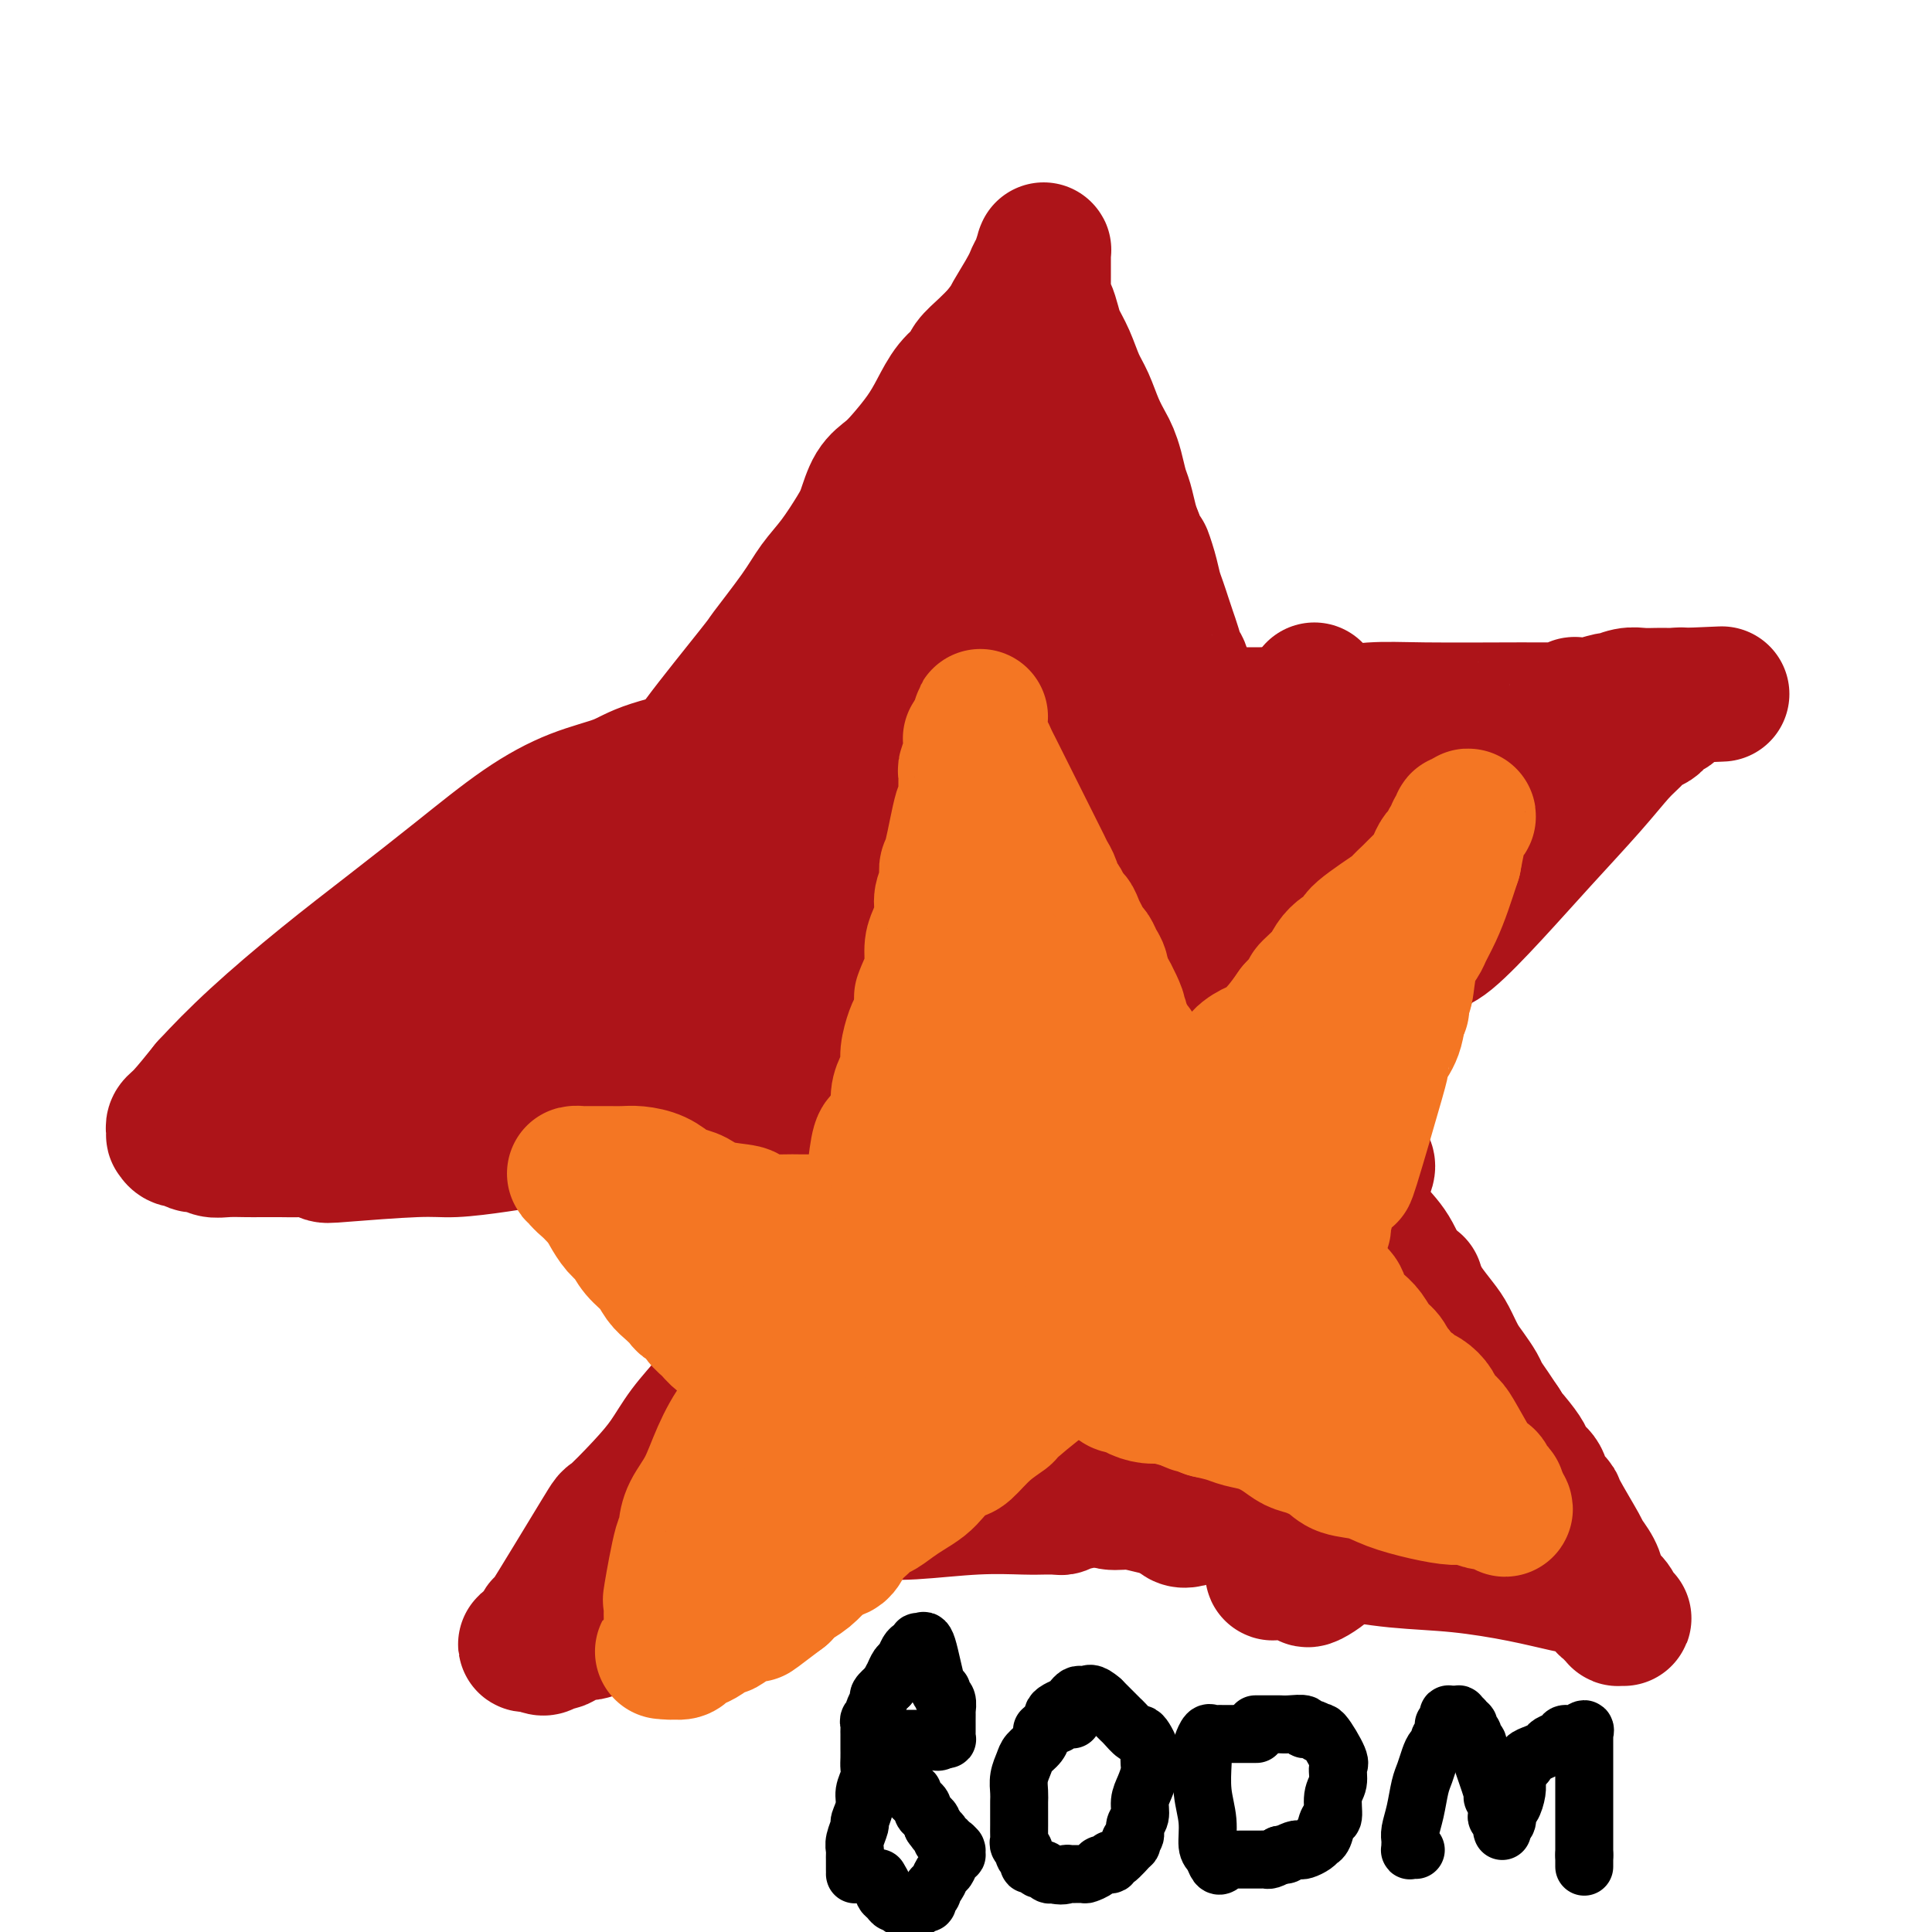 <svg viewBox='0 0 400 400' version='1.1' xmlns='http://www.w3.org/2000/svg' xmlns:xlink='http://www.w3.org/1999/xlink'><g fill='none' stroke='#AD1419' stroke-width='28' stroke-linecap='round' stroke-linejoin='round'><path d='M128,177c0.107,-0.032 0.214,-0.064 0,0c-0.214,0.064 -0.748,0.225 -1,0c-0.252,-0.225 -0.223,-0.837 0,-1c0.223,-0.163 0.640,0.123 1,0c0.360,-0.123 0.662,-0.653 1,-1c0.338,-0.347 0.712,-0.510 1,-1c0.288,-0.490 0.491,-1.306 1,-2c0.509,-0.694 1.325,-1.266 2,-2c0.675,-0.734 1.209,-1.630 3,-4c1.791,-2.370 4.839,-6.215 6,-8c1.161,-1.785 0.435,-1.509 3,-5c2.565,-3.491 8.422,-10.749 11,-14c2.578,-3.251 1.877,-2.495 3,-4c1.123,-1.505 4.069,-5.272 6,-8c1.931,-2.728 2.848,-4.418 4,-6c1.152,-1.582 2.538,-3.056 4,-5c1.462,-1.944 2.998,-4.356 4,-6c1.002,-1.644 1.468,-2.518 2,-4c0.532,-1.482 1.129,-3.571 2,-5c0.871,-1.429 2.018,-2.199 3,-3c0.982,-0.801 1.801,-1.632 3,-3c1.199,-1.368 2.778,-3.272 4,-5c1.222,-1.728 2.088,-3.281 3,-5c0.912,-1.719 1.872,-3.604 3,-5c1.128,-1.396 2.426,-2.302 3,-3c0.574,-0.698 0.424,-1.188 1,-2c0.576,-0.812 1.879,-1.946 3,-3c1.121,-1.054 2.061,-2.027 3,-3'/><path d='M207,69c12.809,-17.431 5.331,-7.008 3,-4c-2.331,3.008 0.486,-1.400 2,-4c1.514,-2.600 1.726,-3.391 2,-4c0.274,-0.609 0.609,-1.036 1,-2c0.391,-0.964 0.837,-2.466 1,-3c0.163,-0.534 0.044,-0.101 0,0c-0.044,0.101 -0.012,-0.132 0,0c0.012,0.132 0.003,0.627 0,1c-0.003,0.373 -0.001,0.624 0,1c0.001,0.376 0.000,0.878 0,1c-0.000,0.122 0.000,-0.137 0,0c-0.000,0.137 -0.001,0.670 0,1c0.001,0.330 0.003,0.458 0,1c-0.003,0.542 -0.012,1.499 0,2c0.012,0.501 0.044,0.545 0,1c-0.044,0.455 -0.163,1.320 0,2c0.163,0.680 0.610,1.175 1,2c0.390,0.825 0.723,1.980 1,3c0.277,1.020 0.497,1.907 1,3c0.503,1.093 1.290,2.394 2,4c0.710,1.606 1.342,3.518 2,5c0.658,1.482 1.342,2.534 2,4c0.658,1.466 1.290,3.344 2,5c0.710,1.656 1.500,3.089 2,4c0.500,0.911 0.711,1.300 1,2c0.289,0.700 0.655,1.710 1,3c0.345,1.290 0.670,2.861 1,4c0.330,1.139 0.666,1.845 1,3c0.334,1.155 0.667,2.759 1,4c0.333,1.241 0.667,2.121 1,3'/><path d='M235,111c3.344,8.359 2.206,4.756 2,4c-0.206,-0.756 0.522,1.333 1,3c0.478,1.667 0.705,2.910 1,4c0.295,1.090 0.656,2.026 1,3c0.344,0.974 0.670,1.987 1,3c0.330,1.013 0.666,2.027 1,3c0.334,0.973 0.668,1.905 1,3c0.332,1.095 0.662,2.352 1,3c0.338,0.648 0.683,0.688 1,2c0.317,1.312 0.606,3.896 1,5c0.394,1.104 0.893,0.730 1,1c0.107,0.270 -0.178,1.186 0,2c0.178,0.814 0.818,1.528 1,2c0.182,0.472 -0.096,0.702 0,1c0.096,0.298 0.565,0.664 1,1c0.435,0.336 0.835,0.641 1,1c0.165,0.359 0.096,0.772 0,1c-0.096,0.228 -0.218,0.273 0,0c0.218,-0.273 0.775,-0.862 1,-1c0.225,-0.138 0.116,0.174 0,0c-0.116,-0.174 -0.241,-0.835 0,-1c0.241,-0.165 0.849,0.167 1,0c0.151,-0.167 -0.153,-0.832 0,-1c0.153,-0.168 0.763,0.161 1,0c0.237,-0.161 0.102,-0.813 0,-1c-0.102,-0.187 -0.172,0.089 0,0c0.172,-0.089 0.586,-0.545 1,-1'/><path d='M254,148c0.553,-0.619 -0.064,-0.166 0,0c0.064,0.166 0.807,0.044 1,0c0.193,-0.044 -0.166,-0.011 0,0c0.166,0.011 0.857,-0.001 2,0c1.143,0.001 2.739,0.014 4,0c1.261,-0.014 2.186,-0.056 4,0c1.814,0.056 4.518,0.211 8,0c3.482,-0.211 7.741,-0.789 11,-1c3.259,-0.211 5.516,-0.057 11,0c5.484,0.057 14.195,0.015 18,0c3.805,-0.015 2.706,-0.003 3,0c0.294,0.003 1.982,-0.003 3,0c1.018,0.003 1.367,0.015 2,0c0.633,-0.015 1.550,-0.055 2,0c0.450,0.055 0.433,0.207 1,0c0.567,-0.207 1.719,-0.772 2,-1c0.281,-0.228 -0.308,-0.117 0,0c0.308,0.117 1.513,0.242 3,0c1.487,-0.242 3.256,-0.849 4,-1c0.744,-0.151 0.464,0.156 1,0c0.536,-0.156 1.888,-0.774 3,-1c1.112,-0.226 1.986,-0.061 3,0c1.014,0.061 2.169,0.016 3,0c0.831,-0.016 1.336,-0.004 2,0c0.664,0.004 1.485,0.001 2,0c0.515,-0.001 0.724,-0.000 1,0c0.276,0.000 0.620,0.000 1,0c0.380,-0.000 0.794,-0.000 1,0c0.206,0.000 0.202,0.000 0,0c-0.202,-0.000 -0.601,-0.000 -1,0'/><path d='M349,144c14.680,-0.619 3.881,-0.167 0,0c-3.881,0.167 -0.843,0.049 0,0c0.843,-0.049 -0.509,-0.028 -1,0c-0.491,0.028 -0.122,0.063 0,0c0.122,-0.063 -0.005,-0.223 0,0c0.005,0.223 0.142,0.829 0,1c-0.142,0.171 -0.563,-0.094 -1,0c-0.437,0.094 -0.892,0.546 -1,1c-0.108,0.454 0.129,0.909 0,1c-0.129,0.091 -0.625,-0.183 -1,0c-0.375,0.183 -0.628,0.822 -1,1c-0.372,0.178 -0.862,-0.104 -1,0c-0.138,0.104 0.075,0.595 0,1c-0.075,0.405 -0.437,0.725 -1,1c-0.563,0.275 -1.326,0.505 -2,1c-0.674,0.495 -1.261,1.254 -2,2c-0.739,0.746 -1.632,1.478 -3,3c-1.368,1.522 -3.210,3.833 -6,7c-2.790,3.167 -6.528,7.189 -10,11c-3.472,3.811 -6.678,7.409 -10,11c-3.322,3.591 -6.762,7.174 -9,9c-2.238,1.826 -3.276,1.896 -4,2c-0.724,0.104 -1.136,0.240 -1,0c0.136,-0.240 0.820,-0.858 1,-1c0.180,-0.142 -0.144,0.193 0,0c0.144,-0.193 0.755,-0.912 1,-1c0.245,-0.088 0.122,0.456 0,1'/><path d='M297,195c-8.942,8.705 -5.298,4.966 -4,4c1.298,-0.966 0.249,0.841 -2,4c-2.249,3.159 -5.700,7.671 -9,12c-3.300,4.329 -6.450,8.475 -9,12c-2.550,3.525 -4.498,6.430 -6,8c-1.502,1.570 -2.556,1.805 -3,2c-0.444,0.195 -0.277,0.349 0,0c0.277,-0.349 0.663,-1.203 1,-2c0.337,-0.797 0.626,-1.538 1,-2c0.374,-0.462 0.834,-0.646 1,-1c0.166,-0.354 0.038,-0.877 0,-1c-0.038,-0.123 0.015,0.153 0,0c-0.015,-0.153 -0.099,-0.734 0,-1c0.099,-0.266 0.381,-0.215 0,0c-0.381,0.215 -1.423,0.594 -2,1c-0.577,0.406 -0.687,0.840 -1,1c-0.313,0.160 -0.830,0.046 -1,0c-0.170,-0.046 0.006,-0.023 0,0c-0.006,0.023 -0.194,0.045 0,0c0.194,-0.045 0.770,-0.156 1,0c0.230,0.156 0.115,0.578 0,1'/><path d='M264,233c-0.224,0.400 0.715,-0.099 1,0c0.285,0.099 -0.083,0.797 0,1c0.083,0.203 0.616,-0.087 1,0c0.384,0.087 0.618,0.552 1,1c0.382,0.448 0.910,0.881 1,1c0.090,0.119 -0.260,-0.074 0,0c0.260,0.074 1.131,0.415 2,1c0.869,0.585 1.737,1.414 2,2c0.263,0.586 -0.080,0.930 0,1c0.080,0.070 0.584,-0.133 1,0c0.416,0.133 0.743,0.602 1,1c0.257,0.398 0.445,0.724 1,1c0.555,0.276 1.478,0.500 2,1c0.522,0.500 0.643,1.276 1,2c0.357,0.724 0.949,1.397 2,3c1.051,1.603 2.560,4.136 4,6c1.440,1.864 2.812,3.059 4,5c1.188,1.941 2.191,4.629 3,6c0.809,1.371 1.424,1.424 2,2c0.576,0.576 1.113,1.676 2,3c0.887,1.324 2.126,2.872 3,4c0.874,1.128 1.385,1.834 2,3c0.615,1.166 1.333,2.791 2,4c0.667,1.209 1.281,2.004 2,3c0.719,0.996 1.543,2.195 2,3c0.457,0.805 0.546,1.217 1,2c0.454,0.783 1.273,1.938 2,3c0.727,1.062 1.364,2.031 2,3'/><path d='M311,295c5.395,8.418 1.884,3.462 1,2c-0.884,-1.462 0.861,0.570 2,2c1.139,1.430 1.672,2.257 2,3c0.328,0.743 0.452,1.401 1,2c0.548,0.599 1.520,1.138 2,2c0.480,0.862 0.466,2.047 1,3c0.534,0.953 1.614,1.676 2,2c0.386,0.324 0.079,0.251 1,2c0.921,1.749 3.072,5.322 4,7c0.928,1.678 0.634,1.461 1,2c0.366,0.539 1.393,1.836 2,3c0.607,1.164 0.793,2.197 1,3c0.207,0.803 0.435,1.378 1,2c0.565,0.622 1.468,1.291 2,2c0.532,0.709 0.693,1.459 1,2c0.307,0.541 0.759,0.874 1,1c0.241,0.126 0.272,0.045 0,0c-0.272,-0.045 -0.846,-0.052 -1,0c-0.154,0.052 0.114,0.165 0,0c-0.114,-0.165 -0.609,-0.608 -1,-1c-0.391,-0.392 -0.678,-0.734 -1,-1c-0.322,-0.266 -0.681,-0.455 -1,-1c-0.319,-0.545 -0.600,-1.445 -1,-2c-0.400,-0.555 -0.920,-0.764 -2,-1c-1.080,-0.236 -2.722,-0.499 -5,-1c-2.278,-0.501 -5.193,-1.239 -9,-2c-3.807,-0.761 -8.505,-1.544 -13,-2c-4.495,-0.456 -8.787,-0.584 -13,-1c-4.213,-0.416 -8.347,-1.119 -12,-2c-3.653,-0.881 -6.827,-1.941 -10,-3'/><path d='M267,318c-9.303,-1.892 -4.059,-1.621 -4,-2c0.059,-0.379 -5.065,-1.407 -9,-2c-3.935,-0.593 -6.679,-0.751 -9,-1c-2.321,-0.249 -4.218,-0.587 -6,-1c-1.782,-0.413 -3.447,-0.899 -5,-1c-1.553,-0.101 -2.993,0.183 -4,0c-1.007,-0.183 -1.580,-0.834 -2,-1c-0.420,-0.166 -0.687,0.152 -1,0c-0.313,-0.152 -0.671,-0.773 -1,-1c-0.329,-0.227 -0.628,-0.061 -1,0c-0.372,0.061 -0.818,0.016 -1,0c-0.182,-0.016 -0.101,-0.004 0,0c0.101,0.004 0.223,0.001 0,0c-0.223,-0.001 -0.792,-0.000 -1,0c-0.208,0.000 -0.056,0.000 0,0c0.056,-0.000 0.015,-0.000 0,0c-0.015,0.000 -0.004,0.000 0,0c0.004,-0.000 0.001,-0.000 0,0c-0.001,0.000 -0.000,0.000 0,0c0.000,-0.000 0.000,-0.000 0,0'/><path d='M223,309c-6.806,-1.395 -1.823,-0.384 0,0c1.823,0.384 0.484,0.141 0,0c-0.484,-0.141 -0.115,-0.181 0,0c0.115,0.181 -0.025,0.583 0,1c0.025,0.417 0.214,0.847 0,1c-0.214,0.153 -0.831,0.027 -1,0c-0.169,-0.027 0.110,0.045 0,0c-0.110,-0.045 -0.609,-0.208 -1,0c-0.391,0.208 -0.673,0.788 -1,1c-0.327,0.212 -0.699,0.056 -1,0c-0.301,-0.056 -0.532,-0.011 -1,0c-0.468,0.011 -1.174,-0.011 -2,0c-0.826,0.011 -1.774,0.056 -4,0c-2.226,-0.056 -5.732,-0.211 -10,0c-4.268,0.211 -9.298,0.789 -13,1c-3.702,0.211 -6.075,0.056 -8,0c-1.925,-0.056 -3.403,-0.014 -4,0c-0.597,0.014 -0.312,-0.001 0,0c0.312,0.001 0.653,0.017 1,0c0.347,-0.017 0.702,-0.066 1,0c0.298,0.066 0.540,0.246 1,0c0.460,-0.246 1.140,-0.917 1,-1c-0.140,-0.083 -1.099,0.421 -2,1c-0.901,0.579 -1.742,1.233 -3,2c-1.258,0.767 -2.931,1.648 -5,3c-2.069,1.352 -4.535,3.176 -7,5'/><path d='M164,323c-3.617,2.137 -4.658,2.481 -6,3c-1.342,0.519 -2.983,1.215 -4,2c-1.017,0.785 -1.408,1.660 -2,2c-0.592,0.340 -1.385,0.147 -2,0c-0.615,-0.147 -1.052,-0.246 -2,0c-0.948,0.246 -2.407,0.836 -3,1c-0.593,0.164 -0.319,-0.100 -1,0c-0.681,0.100 -2.317,0.562 -4,1c-1.683,0.438 -3.412,0.852 -4,1c-0.588,0.148 -0.036,0.031 0,0c0.036,-0.031 -0.444,0.024 -1,0c-0.556,-0.024 -1.187,-0.128 -2,0c-0.813,0.128 -1.807,0.487 -3,1c-1.193,0.513 -2.586,1.180 -4,2c-1.414,0.820 -2.851,1.792 -4,2c-1.149,0.208 -2.010,-0.350 -3,0c-0.990,0.350 -2.108,1.608 -3,2c-0.892,0.392 -1.559,-0.080 -2,0c-0.441,0.080 -0.657,0.714 -1,1c-0.343,0.286 -0.812,0.225 -1,0c-0.188,-0.225 -0.094,-0.612 0,-1'/><path d='M112,340c-6.188,1.325 -1.658,-0.362 0,-1c1.658,-0.638 0.444,-0.226 0,0c-0.444,0.226 -0.117,0.267 0,0c0.117,-0.267 0.024,-0.843 0,-1c-0.024,-0.157 0.019,0.103 0,0c-0.019,-0.103 -0.101,-0.569 0,-1c0.101,-0.431 0.385,-0.827 0,0c-0.385,0.827 -1.440,2.877 1,-1c2.440,-3.877 8.374,-13.680 11,-18c2.626,-4.320 1.945,-3.158 3,-4c1.055,-0.842 3.846,-3.688 6,-6c2.154,-2.312 3.671,-4.090 5,-6c1.329,-1.910 2.470,-3.950 4,-6c1.530,-2.050 3.450,-4.108 5,-6c1.550,-1.892 2.731,-3.619 4,-5c1.269,-1.381 2.625,-2.417 4,-4c1.375,-1.583 2.770,-3.714 4,-6c1.230,-2.286 2.294,-4.728 3,-6c0.706,-1.272 1.054,-1.375 2,-2c0.946,-0.625 2.490,-1.771 4,-4c1.510,-2.229 2.986,-5.541 4,-7c1.014,-1.459 1.566,-1.064 2,-2c0.434,-0.936 0.750,-3.203 1,-5c0.250,-1.797 0.434,-3.122 1,-4c0.566,-0.878 1.514,-1.307 2,-2c0.486,-0.693 0.512,-1.650 1,-2c0.488,-0.350 1.439,-0.094 2,0c0.561,0.094 0.732,0.027 1,0c0.268,-0.027 0.634,-0.013 1,0'/><path d='M183,241c1.184,-0.862 0.643,-1.016 1,-1c0.357,0.016 1.612,0.201 2,0c0.388,-0.201 -0.093,-0.790 0,-1c0.093,-0.210 0.758,-0.042 1,0c0.242,0.042 0.061,-0.041 0,0c-0.061,0.041 -0.002,0.207 0,0c0.002,-0.207 -0.051,-0.788 0,-1c0.051,-0.212 0.207,-0.057 0,0c-0.207,0.057 -0.778,0.015 -1,0c-0.222,-0.015 -0.097,-0.003 0,0c0.097,0.003 0.165,-0.003 0,0c-0.165,0.003 -0.563,0.015 -1,0c-0.437,-0.015 -0.913,-0.057 -1,0c-0.087,0.057 0.214,0.211 0,0c-0.214,-0.211 -0.944,-0.789 -2,-1c-1.056,-0.211 -2.438,-0.057 -3,0c-0.562,0.057 -0.303,0.016 -2,0c-1.697,-0.016 -5.348,-0.008 -9,0'/><path d='M168,237c-3.103,-0.403 -1.859,0.088 -3,0c-1.141,-0.088 -4.666,-0.756 -8,-1c-3.334,-0.244 -6.477,-0.063 -10,0c-3.523,0.063 -7.425,0.007 -11,0c-3.575,-0.007 -6.823,0.036 -11,0c-4.177,-0.036 -9.284,-0.150 -13,0c-3.716,0.150 -6.040,0.563 -9,1c-2.960,0.437 -6.554,0.898 -9,1c-2.446,0.102 -3.742,-0.155 -8,0c-4.258,0.155 -11.478,0.721 -15,1c-3.522,0.279 -3.345,0.271 -4,0c-0.655,-0.271 -2.141,-0.805 -3,-1c-0.859,-0.195 -1.090,-0.053 -2,0c-0.910,0.053 -2.499,0.015 -4,0c-1.501,-0.015 -2.916,-0.008 -4,0c-1.084,0.008 -1.839,0.017 -3,0c-1.161,-0.017 -2.730,-0.061 -4,0c-1.270,0.061 -2.242,0.228 -3,0c-0.758,-0.228 -1.303,-0.850 -2,-1c-0.697,-0.150 -1.546,0.171 -2,0c-0.454,-0.171 -0.514,-0.834 -1,-1c-0.486,-0.166 -1.398,0.167 -2,0c-0.602,-0.167 -0.894,-0.832 -1,-1c-0.106,-0.168 -0.025,0.162 0,0c0.025,-0.162 -0.007,-0.817 0,-1c0.007,-0.183 0.053,0.106 0,0c-0.053,-0.106 -0.207,-0.605 0,-1c0.207,-0.395 0.773,-0.684 2,-2c1.227,-1.316 3.113,-3.658 5,-6'/><path d='M43,225c2.677,-2.915 5.871,-6.203 10,-10c4.129,-3.797 9.195,-8.102 14,-12c4.805,-3.898 9.348,-7.390 14,-11c4.652,-3.610 9.411,-7.340 14,-11c4.589,-3.660 9.007,-7.251 13,-10c3.993,-2.749 7.559,-4.656 11,-6c3.441,-1.344 6.756,-2.126 9,-3c2.244,-0.874 3.417,-1.842 7,-3c3.583,-1.158 9.577,-2.506 12,-3c2.423,-0.494 1.276,-0.132 1,0c-0.276,0.132 0.318,0.035 1,0c0.682,-0.035 1.451,-0.009 2,0c0.549,0.009 0.879,0.003 1,0c0.121,-0.003 0.035,-0.001 0,0c-0.035,0.001 -0.017,0.000 0,0'/><path d='M178,292c-0.341,-0.314 -0.682,-0.628 -1,-1c-0.318,-0.372 -0.613,-0.801 -1,-1c-0.387,-0.199 -0.866,-0.169 -2,0c-1.134,0.169 -2.922,0.477 -5,1c-2.078,0.523 -4.446,1.260 -7,3c-2.554,1.740 -5.294,4.483 -7,6c-1.706,1.517 -2.377,1.807 -4,3c-1.623,1.193 -4.198,3.287 -6,5c-1.802,1.713 -2.831,3.045 -4,4c-1.169,0.955 -2.476,1.533 -3,2c-0.524,0.467 -0.263,0.824 0,1c0.263,0.176 0.527,0.171 1,0c0.473,-0.171 1.155,-0.510 3,-1c1.845,-0.490 4.854,-1.133 8,-3c3.146,-1.867 6.430,-4.960 10,-8c3.570,-3.040 7.425,-6.028 11,-9c3.575,-2.972 6.870,-5.929 9,-8c2.130,-2.071 3.095,-3.256 4,-4c0.905,-0.744 1.749,-1.046 0,0c-1.749,1.046 -6.090,3.439 -8,4c-1.910,0.561 -1.390,-0.711 -5,3c-3.610,3.711 -11.350,12.406 -15,16c-3.650,3.594 -3.211,2.088 -5,3c-1.789,0.912 -5.806,4.243 -8,6c-2.194,1.757 -2.565,1.940 -2,2c0.565,0.060 2.066,-0.003 5,-2c2.934,-1.997 7.302,-5.927 12,-10c4.698,-4.073 9.726,-8.289 15,-13c5.274,-4.711 10.792,-9.917 15,-14c4.208,-4.083 7.104,-7.041 10,-10'/><path d='M198,267c10.187,-8.399 7.155,-4.896 6,-4c-1.155,0.896 -0.432,-0.814 -2,-1c-1.568,-0.186 -5.428,1.151 -9,3c-3.572,1.849 -6.857,4.209 -9,6c-2.143,1.791 -3.146,3.014 -6,5c-2.854,1.986 -7.561,4.735 -11,7c-3.439,2.265 -5.609,4.047 -7,5c-1.391,0.953 -2.002,1.078 -4,3c-1.998,1.922 -5.382,5.640 4,-2c9.382,-7.640 31.531,-26.639 41,-35c9.469,-8.361 6.257,-6.086 6,-6c-0.257,0.086 2.441,-2.019 5,-4c2.559,-1.981 4.980,-3.838 6,-5c1.020,-1.162 0.639,-1.628 -1,-1c-1.639,0.628 -4.535,2.349 -8,5c-3.465,2.651 -7.499,6.231 -11,9c-3.501,2.769 -6.468,4.729 -8,6c-1.532,1.271 -1.631,1.855 -3,3c-1.369,1.145 -4.010,2.852 -5,4c-0.990,1.148 -0.328,1.739 2,0c2.328,-1.739 6.321,-5.806 12,-10c5.679,-4.194 13.043,-8.514 20,-14c6.957,-5.486 13.508,-12.138 19,-17c5.492,-4.862 9.926,-7.932 13,-10c3.074,-2.068 4.789,-3.132 5,-4c0.211,-0.868 -1.082,-1.539 -4,-1c-2.918,0.539 -7.463,2.289 -12,4c-4.537,1.711 -9.068,3.384 -14,6c-4.932,2.616 -10.266,6.176 -14,9c-3.734,2.824 -5.867,4.912 -8,7'/><path d='M201,235c-3.961,3.345 -2.862,3.709 -2,4c0.862,0.291 1.489,0.509 5,-2c3.511,-2.509 9.906,-7.744 17,-13c7.094,-5.256 14.888,-10.533 23,-16c8.112,-5.467 16.542,-11.125 23,-15c6.458,-3.875 10.946,-5.967 14,-8c3.054,-2.033 4.676,-4.009 5,-5c0.324,-0.991 -0.649,-0.999 -3,0c-2.351,0.999 -6.080,3.004 -10,5c-3.920,1.996 -8.031,3.983 -12,5c-3.969,1.017 -7.796,1.065 -11,4c-3.204,2.935 -5.784,8.757 -7,11c-1.216,2.243 -1.069,0.906 6,-3c7.069,-3.906 21.060,-10.381 28,-14c6.940,-3.619 6.827,-4.381 10,-7c3.173,-2.619 9.630,-7.096 14,-10c4.370,-2.904 6.652,-4.235 8,-5c1.348,-0.765 1.760,-0.964 0,-1c-1.760,-0.036 -5.694,0.092 -10,1c-4.306,0.908 -8.984,2.598 -14,5c-5.016,2.402 -10.368,5.517 -16,9c-5.632,3.483 -11.542,7.335 -16,10c-4.458,2.665 -7.462,4.142 -10,6c-2.538,1.858 -4.611,4.096 -3,4c1.611,-0.096 6.904,-2.526 9,-3c2.096,-0.474 0.995,1.007 7,-2c6.005,-3.007 19.117,-10.502 25,-14c5.883,-3.498 4.538,-2.999 6,-4c1.462,-1.001 5.731,-3.500 10,-6'/><path d='M297,171c7.080,-4.482 4.280,-3.687 2,-3c-2.280,0.687 -4.039,1.265 -8,4c-3.961,2.735 -10.125,7.627 -17,12c-6.875,4.373 -14.460,8.226 -22,13c-7.540,4.774 -15.033,10.469 -22,16c-6.967,5.531 -13.406,10.896 -18,15c-4.594,4.104 -7.343,6.945 -7,9c0.343,2.055 3.777,3.322 6,3c2.223,-0.322 3.235,-2.234 14,-9c10.765,-6.766 31.285,-18.387 40,-23c8.715,-4.613 5.626,-2.218 5,-2c-0.626,0.218 1.209,-1.740 2,-2c0.791,-0.260 0.536,1.177 -2,3c-2.536,1.823 -7.353,4.032 -13,8c-5.647,3.968 -12.125,9.696 -19,15c-6.875,5.304 -14.146,10.184 -21,16c-6.854,5.816 -13.291,12.568 -18,17c-4.709,4.432 -7.691,6.543 -9,8c-1.309,1.457 -0.947,2.258 1,2c1.947,-0.258 5.477,-1.577 10,-3c4.523,-1.423 10.038,-2.950 15,-6c4.962,-3.050 9.372,-7.623 14,-11c4.628,-3.377 9.475,-5.558 12,-7c2.525,-1.442 2.728,-2.144 4,-3c1.272,-0.856 3.614,-1.865 3,-2c-0.614,-0.135 -4.184,0.605 -8,3c-3.816,2.395 -7.879,6.446 -13,10c-5.121,3.554 -11.302,6.611 -17,11c-5.698,4.389 -10.914,10.111 -15,14c-4.086,3.889 -7.043,5.944 -10,8'/><path d='M186,287c-4.538,4.221 -3.383,3.775 -1,3c2.383,-0.775 5.993,-1.878 11,-5c5.007,-3.122 11.412,-8.261 18,-13c6.588,-4.739 13.358,-9.076 20,-14c6.642,-4.924 13.156,-10.435 18,-14c4.844,-3.565 8.018,-5.185 10,-6c1.982,-0.815 2.772,-0.824 3,-1c0.228,-0.176 -0.105,-0.520 -3,1c-2.895,1.520 -8.353,4.904 -12,7c-3.647,2.096 -5.485,2.903 -17,13c-11.515,10.097 -32.709,29.484 -37,35c-4.291,5.516 8.321,-2.840 17,-9c8.679,-6.160 13.425,-10.126 20,-14c6.575,-3.874 14.980,-7.657 22,-12c7.020,-4.343 12.654,-9.246 17,-12c4.346,-2.754 7.403,-3.359 9,-4c1.597,-0.641 1.735,-1.318 2,-1c0.265,0.318 0.656,1.630 -4,6c-4.656,4.370 -14.360,11.797 -19,15c-4.640,3.203 -4.215,2.182 -7,4c-2.785,1.818 -8.779,6.475 -13,10c-4.221,3.525 -6.669,5.918 -9,8c-2.331,2.082 -4.544,3.853 -5,4c-0.456,0.147 0.845,-1.331 4,-4c3.155,-2.669 8.165,-6.530 13,-10c4.835,-3.470 9.494,-6.550 14,-9c4.506,-2.450 8.859,-4.272 12,-6c3.141,-1.728 5.071,-3.364 7,-5'/><path d='M276,254c8.452,-5.924 4.582,-3.735 2,-2c-2.582,1.735 -3.875,3.017 -5,4c-1.125,0.983 -2.083,1.669 -5,3c-2.917,1.331 -7.794,3.308 -12,6c-4.206,2.692 -7.742,6.099 -11,9c-3.258,2.901 -6.237,5.295 -8,7c-1.763,1.705 -2.310,2.721 -4,5c-1.690,2.279 -4.524,5.820 5,1c9.524,-4.820 31.407,-18.001 40,-23c8.593,-4.999 3.896,-1.815 3,-1c-0.896,0.815 2.009,-0.740 2,-1c-0.009,-0.260 -2.931,0.776 -6,2c-3.069,1.224 -6.286,2.638 -11,6c-4.714,3.362 -10.924,8.673 -14,11c-3.076,2.327 -3.019,1.669 -5,3c-1.981,1.331 -6.001,4.651 -9,7c-2.999,2.349 -4.978,3.726 -5,4c-0.022,0.274 1.912,-0.555 4,-1c2.088,-0.445 4.332,-0.504 12,-5c7.668,-4.496 20.762,-13.427 26,-17c5.238,-3.573 2.619,-1.786 0,0'/><path d='M254,286c-0.259,-0.015 -0.517,-0.030 -1,0c-0.483,0.030 -1.189,0.105 -3,1c-1.811,0.895 -4.727,2.611 -2,1c2.727,-1.611 11.098,-6.549 15,-9c3.902,-2.451 3.334,-2.415 5,-4c1.666,-1.585 5.565,-4.790 8,-7c2.435,-2.210 3.407,-3.427 4,-4c0.593,-0.573 0.808,-0.504 0,0c-0.808,0.504 -2.639,1.443 -5,3c-2.361,1.557 -5.251,3.730 -8,6c-2.749,2.270 -5.356,4.635 -8,7c-2.644,2.365 -5.324,4.730 -7,6c-1.676,1.270 -2.346,1.444 -3,2c-0.654,0.556 -1.291,1.493 -1,2c0.291,0.507 1.509,0.585 4,0c2.491,-0.585 6.253,-1.833 10,-4c3.747,-2.167 7.477,-5.253 11,-8c3.523,-2.747 6.837,-5.155 10,-7c3.163,-1.845 6.176,-3.128 8,-4c1.824,-0.872 2.461,-1.332 2,-1c-0.461,0.332 -2.019,1.457 -5,4c-2.981,2.543 -7.385,6.506 -12,10c-4.615,3.494 -9.442,6.521 -14,10c-4.558,3.479 -8.847,7.411 -12,11c-3.153,3.589 -5.171,6.835 -6,9c-0.829,2.165 -0.470,3.251 0,4c0.470,0.749 1.050,1.163 4,0c2.950,-1.163 8.272,-3.904 13,-7c4.728,-3.096 8.864,-6.548 13,-10'/><path d='M274,297c6.951,-4.004 9.327,-5.516 12,-7c2.673,-1.484 5.642,-2.942 8,-4c2.358,-1.058 4.106,-1.717 5,-2c0.894,-0.283 0.933,-0.191 0,0c-0.933,0.191 -2.838,0.479 -5,1c-2.162,0.521 -4.580,1.274 -7,2c-2.420,0.726 -4.843,1.425 -8,3c-3.157,1.575 -7.049,4.025 -6,4c1.049,-0.025 7.038,-2.526 11,-4c3.962,-1.474 5.897,-1.922 7,-2c1.103,-0.078 1.374,0.214 2,0c0.626,-0.214 1.607,-0.932 2,-1c0.393,-0.068 0.198,0.516 -1,1c-1.198,0.484 -3.398,0.869 -6,2c-2.602,1.131 -5.605,3.007 -8,5c-2.395,1.993 -4.183,4.103 -6,6c-1.817,1.897 -3.662,3.579 -4,5c-0.338,1.421 0.832,2.579 3,3c2.168,0.421 5.334,0.105 9,-1c3.666,-1.105 7.833,-2.998 10,-4c2.167,-1.002 2.335,-1.114 4,-2c1.665,-0.886 4.828,-2.548 7,-4c2.172,-1.452 3.352,-2.694 4,-3c0.648,-0.306 0.762,0.324 -1,2c-1.762,1.676 -5.400,4.398 -9,7c-3.600,2.602 -7.162,5.085 -11,7c-3.838,1.915 -7.954,3.261 -11,5c-3.046,1.739 -5.023,3.869 -7,6'/><path d='M268,322c-6.786,4.899 -4.250,3.645 -3,3c1.250,-0.645 1.212,-0.681 3,-2c1.788,-1.319 5.400,-3.922 9,-6c3.600,-2.078 7.189,-3.632 11,-5c3.811,-1.368 7.846,-2.550 11,-4c3.154,-1.450 5.428,-3.166 7,-4c1.572,-0.834 2.440,-0.785 4,-1c1.560,-0.215 3.810,-0.695 -3,3c-6.810,3.695 -22.681,11.563 -29,15c-6.319,3.437 -3.086,2.441 -3,3c0.086,0.559 -2.974,2.671 -4,3c-1.026,0.329 -0.018,-1.125 2,-3c2.018,-1.875 5.045,-4.169 8,-6c2.955,-1.831 5.838,-3.198 9,-5c3.162,-1.802 6.604,-4.039 9,-6c2.396,-1.961 3.745,-3.647 5,-5c1.255,-1.353 2.417,-2.372 3,-3c0.583,-0.628 0.586,-0.863 -1,0c-1.586,0.863 -4.763,2.824 -6,4c-1.237,1.176 -0.536,1.567 -3,3c-2.464,1.433 -8.094,3.909 -11,5c-2.906,1.091 -3.088,0.799 -4,1c-0.912,0.201 -2.554,0.895 -4,1c-1.446,0.105 -2.698,-0.381 -3,-2c-0.302,-1.619 0.344,-4.373 1,-8c0.656,-3.627 1.320,-8.127 2,-13c0.680,-4.873 1.375,-10.120 2,-15c0.625,-4.880 1.178,-9.394 1,-14c-0.178,-4.606 -1.089,-9.303 -2,-14'/><path d='M279,247c-0.815,-3.950 -1.854,-6.824 -4,-10c-2.146,-3.176 -5.401,-6.654 -8,-10c-2.599,-3.346 -4.542,-6.561 -7,-9c-2.458,-2.439 -5.431,-4.102 -7,-5c-1.569,-0.898 -1.733,-1.032 -3,-2c-1.267,-0.968 -3.637,-2.771 -5,-5c-1.363,-2.229 -1.719,-4.885 -2,-7c-0.281,-2.115 -0.485,-3.691 0,-6c0.485,-2.309 1.660,-5.352 2,-7c0.340,-1.648 -0.155,-1.901 5,-10c5.155,-8.099 15.959,-24.044 20,-30c4.041,-5.956 1.317,-1.924 0,0c-1.317,1.924 -1.228,1.740 -3,4c-1.772,2.260 -5.406,6.963 -7,9c-1.594,2.037 -1.147,1.406 -3,3c-1.853,1.594 -6.007,5.412 -10,9c-3.993,3.588 -7.827,6.947 -11,10c-3.173,3.053 -5.686,5.801 -8,8c-2.314,2.199 -4.430,3.850 -6,5c-1.570,1.150 -2.594,1.800 -3,2c-0.406,0.200 -0.195,-0.051 1,-1c1.195,-0.949 3.373,-2.597 5,-5c1.627,-2.403 2.702,-5.561 4,-8c1.298,-2.439 2.820,-4.159 4,-6c1.180,-1.841 2.017,-3.803 2,-5c-0.017,-1.197 -0.889,-1.630 -2,-2c-1.111,-0.370 -2.460,-0.677 -5,0c-2.540,0.677 -6.270,2.339 -10,4'/><path d='M218,173c-3.641,2.122 -7.745,5.428 -10,7c-2.255,1.572 -2.662,1.412 -5,3c-2.338,1.588 -6.607,4.926 -10,7c-3.393,2.074 -5.909,2.883 -8,4c-2.091,1.117 -3.755,2.540 -4,3c-0.245,0.460 0.931,-0.044 3,-1c2.069,-0.956 5.031,-2.362 9,-5c3.969,-2.638 8.945,-6.506 10,-10c1.055,-3.494 -1.811,-6.613 -4,-7c-2.189,-0.387 -3.700,1.956 -7,5c-3.300,3.044 -8.387,6.787 -13,10c-4.613,3.213 -8.750,5.895 -12,8c-3.250,2.105 -5.612,3.634 -7,5c-1.388,1.366 -1.803,2.571 2,1c3.803,-1.571 11.825,-5.917 19,-11c7.175,-5.083 13.502,-10.902 17,-14c3.498,-3.098 4.166,-3.474 8,-7c3.834,-3.526 10.833,-10.201 15,-15c4.167,-4.799 5.503,-7.722 7,-10c1.497,-2.278 3.154,-3.910 2,-5c-1.154,-1.090 -5.121,-1.637 -7,-2c-1.879,-0.363 -1.671,-0.543 -6,0c-4.329,0.543 -13.196,1.808 -20,4c-6.804,2.192 -11.545,5.309 -14,7c-2.455,1.691 -2.622,1.955 -6,5c-3.378,3.045 -9.965,8.870 -13,12c-3.035,3.130 -2.517,3.565 -2,4'/><path d='M162,171c-1.344,3.495 5.796,1.731 9,1c3.204,-0.731 2.474,-0.430 5,-2c2.526,-1.570 8.309,-5.012 13,-9c4.691,-3.988 8.288,-8.522 12,-14c3.712,-5.478 7.537,-11.898 11,-18c3.463,-6.102 6.563,-11.884 8,-16c1.437,-4.116 1.212,-6.566 2,-10c0.788,-3.434 2.588,-7.853 -2,-5c-4.588,2.853 -15.563,12.978 -20,17c-4.437,4.022 -2.334,1.942 -3,5c-0.666,3.058 -4.100,11.254 -5,17c-0.900,5.746 0.735,9.043 2,11c1.265,1.957 2.160,2.573 5,1c2.840,-1.573 7.625,-5.336 12,-9c4.375,-3.664 8.338,-7.230 8,-17c-0.338,-9.770 -4.979,-25.744 -9,-31c-4.021,-5.256 -7.423,0.205 -10,4c-2.577,3.795 -4.331,5.925 -6,10c-1.669,4.075 -3.255,10.096 -4,14c-0.745,3.904 -0.650,5.693 -1,10c-0.350,4.307 -1.145,11.134 -1,19c0.145,7.866 1.231,16.772 2,21c0.769,4.228 1.220,3.780 2,4c0.780,0.220 1.890,1.110 3,2'/><path d='M195,176c1.368,0.721 2.289,-0.478 3,-2c0.711,-1.522 1.213,-3.367 2,-6c0.787,-2.633 1.858,-6.055 2,-9c0.142,-2.945 -0.644,-5.415 -1,-8c-0.356,-2.585 -0.280,-5.286 -1,-7c-0.720,-1.714 -2.236,-2.439 -3,-3c-0.764,-0.561 -0.776,-0.956 -2,0c-1.224,0.956 -3.661,3.262 -6,1c-2.339,-2.262 -4.581,-9.093 -7,5c-2.419,14.093 -5.017,49.109 -5,64c0.017,14.891 2.648,9.657 5,8c2.352,-1.657 4.425,0.262 7,0c2.575,-0.262 5.652,-2.705 8,-5c2.348,-2.295 3.967,-4.443 5,-7c1.033,-2.557 1.479,-5.523 2,-7c0.521,-1.477 1.119,-1.464 1,-3c-0.119,-1.536 -0.953,-4.622 -2,-7c-1.047,-2.378 -2.308,-4.049 -4,-6c-1.692,-1.951 -3.816,-4.182 -6,-6c-2.184,-1.818 -4.428,-3.223 -7,-3c-2.572,0.223 -5.472,2.074 -8,4c-2.528,1.926 -4.683,3.926 -7,6c-2.317,2.074 -4.795,4.222 -7,7c-2.205,2.778 -4.138,6.186 -5,9c-0.862,2.814 -0.654,5.033 0,7c0.654,1.967 1.753,3.684 3,4c1.247,0.316 2.642,-0.767 4,-3c1.358,-2.233 2.679,-5.617 4,-9'/><path d='M170,200c1.912,-3.323 2.693,-5.631 3,-7c0.307,-1.369 0.140,-1.800 0,-3c-0.140,-1.200 -0.254,-3.169 -1,-5c-0.746,-1.831 -2.125,-3.526 -4,-5c-1.875,-1.474 -4.247,-2.729 -7,-3c-2.753,-0.271 -5.889,0.443 -9,2c-3.111,1.557 -6.199,3.958 -9,6c-2.801,2.042 -5.315,3.726 -8,5c-2.685,1.274 -5.540,2.139 -8,4c-2.460,1.861 -4.524,4.719 -3,5c1.524,0.281 6.636,-2.015 9,-3c2.364,-0.985 1.980,-0.660 4,-1c2.020,-0.340 6.445,-1.345 9,-2c2.555,-0.655 3.241,-0.961 4,-1c0.759,-0.039 1.590,0.189 2,0c0.410,-0.189 0.400,-0.795 0,-1c-0.400,-0.205 -1.190,-0.009 -3,0c-1.810,0.009 -4.641,-0.169 -8,0c-3.359,0.169 -7.248,0.687 -11,1c-3.752,0.313 -7.367,0.423 -11,1c-3.633,0.577 -7.283,1.622 -11,3c-3.717,1.378 -7.501,3.088 -10,5c-2.499,1.912 -3.715,4.025 -5,6c-1.285,1.975 -2.640,3.811 -3,6c-0.360,2.189 0.275,4.731 1,6c0.725,1.269 1.541,1.265 3,2c1.459,0.735 3.560,2.210 7,3c3.440,0.790 8.220,0.895 13,1'/><path d='M114,225c5.022,0.716 6.076,-0.493 7,-1c0.924,-0.507 1.717,-0.311 3,-1c1.283,-0.689 3.057,-2.264 4,-3c0.943,-0.736 1.055,-0.634 1,-1c-0.055,-0.366 -0.278,-1.199 -2,-2c-1.722,-0.801 -4.944,-1.569 -8,-3c-3.056,-1.431 -5.945,-3.525 -9,-5c-3.055,-1.475 -6.277,-2.330 -9,-4c-2.723,-1.670 -4.948,-4.156 -10,-2c-5.052,2.156 -12.930,8.954 -15,12c-2.070,3.046 1.669,2.341 4,3c2.331,0.659 3.254,2.681 5,4c1.746,1.319 4.317,1.934 7,2c2.683,0.066 5.479,-0.417 8,-1c2.521,-0.583 4.766,-1.267 7,-2c2.234,-0.733 4.456,-1.517 6,-2c1.544,-0.483 2.410,-0.665 3,-1c0.590,-0.335 0.904,-0.822 1,-1c0.096,-0.178 -0.025,-0.048 0,0c0.025,0.048 0.198,0.013 0,0c-0.198,-0.013 -0.765,-0.003 -1,0c-0.235,0.003 -0.136,0.001 0,0c0.136,-0.001 0.309,-0.000 1,0c0.691,0.000 1.901,0.000 4,0c2.099,-0.000 5.088,-0.000 9,0c3.912,0.000 8.745,0.000 14,0c5.255,-0.000 10.930,-0.000 16,0c5.070,0.000 9.535,0.000 14,0'/><path d='M174,217c10.330,0.166 9.656,0.580 11,1c1.344,0.420 4.706,0.845 7,1c2.294,0.155 3.518,0.038 4,0c0.482,-0.038 0.221,0.003 0,0c-0.221,-0.003 -0.401,-0.049 -1,0c-0.599,0.049 -1.617,0.192 -3,0c-1.383,-0.192 -3.133,-0.718 -4,-1c-0.867,-0.282 -0.852,-0.321 -3,-1c-2.148,-0.679 -6.459,-1.997 -8,-3c-1.541,-1.003 -0.313,-1.692 -9,-2c-8.687,-0.308 -27.288,-0.237 -35,0c-7.712,0.237 -4.534,0.640 -5,1c-0.466,0.360 -4.574,0.676 -7,1c-2.426,0.324 -3.169,0.656 -4,1c-0.831,0.344 -1.748,0.700 -1,1c0.748,0.300 3.163,0.545 6,1c2.837,0.455 6.097,1.119 11,1c4.903,-0.119 11.448,-1.022 14,-1c2.552,0.022 1.110,0.967 9,0c7.890,-0.967 25.111,-3.848 32,-5c6.889,-1.152 3.444,-0.576 0,0'/></g>
<g fill='none' stroke='#F47623' stroke-width='28' stroke-linecap='round' stroke-linejoin='round'><path d='M165,290c0.000,-0.030 0.000,-0.060 0,0c-0.000,0.060 -0.001,0.209 0,0c0.001,-0.209 0.003,-0.775 0,-1c-0.003,-0.225 -0.012,-0.108 0,0c0.012,0.108 0.045,0.207 0,0c-0.045,-0.207 -0.168,-0.720 0,-1c0.168,-0.280 0.626,-0.328 1,-1c0.374,-0.672 0.663,-1.968 1,-3c0.337,-1.032 0.723,-1.800 1,-3c0.277,-1.200 0.446,-2.833 1,-4c0.554,-1.167 1.491,-1.869 2,-3c0.509,-1.131 0.588,-2.692 1,-4c0.412,-1.308 1.157,-2.362 2,-4c0.843,-1.638 1.784,-3.859 2,-5c0.216,-1.141 -0.293,-1.201 0,-3c0.293,-1.799 1.387,-5.339 2,-7c0.613,-1.661 0.746,-1.445 1,-2c0.254,-0.555 0.631,-1.881 1,-3c0.369,-1.119 0.730,-2.031 1,-3c0.270,-0.969 0.450,-1.996 1,-3c0.550,-1.004 1.471,-1.987 2,-3c0.529,-1.013 0.668,-2.056 1,-3c0.332,-0.944 0.859,-1.788 1,-3c0.141,-1.212 -0.103,-2.793 0,-4c0.103,-1.207 0.552,-2.039 1,-3c0.448,-0.961 0.893,-2.051 1,-3c0.107,-0.949 -0.125,-1.755 0,-3c0.125,-1.245 0.607,-2.927 1,-4c0.393,-1.073 0.696,-1.536 1,-2'/><path d='M190,212c4.050,-13.354 1.676,-7.740 1,-6c-0.676,1.740 0.345,-0.394 1,-2c0.655,-1.606 0.945,-2.684 1,-4c0.055,-1.316 -0.125,-2.869 0,-4c0.125,-1.131 0.555,-1.841 1,-3c0.445,-1.159 0.906,-2.768 1,-4c0.094,-1.232 -0.178,-2.087 0,-3c0.178,-0.913 0.808,-1.886 1,-3c0.192,-1.114 -0.054,-2.371 0,-3c0.054,-0.629 0.407,-0.629 1,-3c0.593,-2.371 1.427,-7.111 2,-9c0.573,-1.889 0.886,-0.926 1,-1c0.114,-0.074 0.030,-1.185 0,-2c-0.030,-0.815 -0.004,-1.336 0,-2c0.004,-0.664 -0.013,-1.473 0,-2c0.013,-0.527 0.056,-0.771 0,-1c-0.056,-0.229 -0.211,-0.442 0,-1c0.211,-0.558 0.789,-1.460 1,-2c0.211,-0.540 0.056,-0.719 0,-1c-0.056,-0.281 -0.012,-0.664 0,-1c0.012,-0.336 -0.007,-0.626 0,-1c0.007,-0.374 0.040,-0.831 0,-1c-0.040,-0.169 -0.154,-0.048 0,0c0.154,0.048 0.577,0.024 1,0'/><path d='M202,153c1.874,-9.110 0.558,-2.386 0,0c-0.558,2.386 -0.357,0.435 0,0c0.357,-0.435 0.870,0.648 1,1c0.130,0.352 -0.123,-0.025 0,0c0.123,0.025 0.622,0.452 1,1c0.378,0.548 0.636,1.217 1,2c0.364,0.783 0.832,1.680 1,2c0.168,0.320 0.034,0.064 1,2c0.966,1.936 3.032,6.066 4,8c0.968,1.934 0.837,1.673 1,2c0.163,0.327 0.621,1.243 1,2c0.379,0.757 0.679,1.356 1,2c0.321,0.644 0.663,1.332 1,2c0.337,0.668 0.668,1.314 1,2c0.332,0.686 0.666,1.411 1,2c0.334,0.589 0.667,1.042 1,2c0.333,0.958 0.667,2.420 1,3c0.333,0.580 0.667,0.276 1,1c0.333,0.724 0.667,2.474 1,3c0.333,0.526 0.667,-0.172 1,0c0.333,0.172 0.666,1.215 1,2c0.334,0.785 0.668,1.313 1,2c0.332,0.687 0.663,1.535 1,2c0.337,0.465 0.682,0.547 1,1c0.318,0.453 0.611,1.276 1,2c0.389,0.724 0.874,1.349 1,2c0.126,0.651 -0.107,1.329 0,2c0.107,0.671 0.553,1.336 1,2'/><path d='M229,205c4.419,8.244 1.968,2.853 1,1c-0.968,-1.853 -0.452,-0.168 0,1c0.452,1.168 0.839,1.820 1,2c0.161,0.180 0.096,-0.110 0,0c-0.096,0.110 -0.223,0.621 0,1c0.223,0.379 0.794,0.625 1,1c0.206,0.375 0.045,0.877 0,1c-0.045,0.123 0.025,-0.135 0,0c-0.025,0.135 -0.147,0.662 0,1c0.147,0.338 0.561,0.487 1,1c0.439,0.513 0.901,1.390 1,2c0.099,0.610 -0.166,0.952 0,1c0.166,0.048 0.762,-0.198 1,0c0.238,0.198 0.117,0.842 0,1c-0.117,0.158 -0.228,-0.169 0,0c0.228,0.169 0.797,0.832 1,1c0.203,0.168 0.039,-0.161 0,0c-0.039,0.161 0.046,0.813 0,1c-0.046,0.187 -0.222,-0.090 0,0c0.222,0.090 0.843,0.548 1,1c0.157,0.452 -0.152,0.898 0,1c0.152,0.102 0.763,-0.139 1,0c0.237,0.139 0.101,0.657 0,1c-0.101,0.343 -0.167,0.511 0,1c0.167,0.489 0.567,1.300 1,2c0.433,0.700 0.900,1.291 1,2c0.100,0.709 -0.165,1.537 0,2c0.165,0.463 0.762,0.561 1,1c0.238,0.439 0.119,1.220 0,2'/><path d='M241,233c1.856,4.796 0.498,2.786 0,2c-0.498,-0.786 -0.134,-0.349 0,0c0.134,0.349 0.040,0.611 0,1c-0.040,0.389 -0.025,0.904 0,1c0.025,0.096 0.062,-0.229 0,0c-0.062,0.229 -0.222,1.012 0,1c0.222,-0.012 0.826,-0.820 1,-1c0.174,-0.180 -0.080,0.268 0,0c0.080,-0.268 0.496,-1.251 1,-2c0.504,-0.749 1.098,-1.263 2,-2c0.902,-0.737 2.113,-1.695 3,-3c0.887,-1.305 1.449,-2.955 2,-4c0.551,-1.045 1.091,-1.483 2,-2c0.909,-0.517 2.186,-1.113 3,-2c0.814,-0.887 1.166,-2.064 2,-3c0.834,-0.936 2.151,-1.632 3,-2c0.849,-0.368 1.228,-0.407 2,-1c0.772,-0.593 1.935,-1.741 3,-3c1.065,-1.259 2.033,-2.630 3,-4'/><path d='M268,209c4.700,-4.942 2.950,-3.796 3,-4c0.050,-0.204 1.899,-1.756 3,-3c1.101,-1.244 1.455,-2.178 2,-3c0.545,-0.822 1.282,-1.531 2,-2c0.718,-0.469 1.416,-0.698 2,-1c0.584,-0.302 1.052,-0.675 1,-1c-0.052,-0.325 -0.625,-0.601 1,-2c1.625,-1.399 5.447,-3.922 7,-5c1.553,-1.078 0.836,-0.711 1,-1c0.164,-0.289 1.210,-1.233 2,-2c0.790,-0.767 1.325,-1.356 2,-2c0.675,-0.644 1.490,-1.342 2,-2c0.510,-0.658 0.715,-1.275 1,-2c0.285,-0.725 0.650,-1.556 1,-2c0.350,-0.444 0.686,-0.500 1,-1c0.314,-0.500 0.605,-1.445 1,-2c0.395,-0.555 0.893,-0.722 1,-1c0.107,-0.278 -0.177,-0.667 0,-1c0.177,-0.333 0.815,-0.609 1,-1c0.185,-0.391 -0.083,-0.896 0,-1c0.083,-0.104 0.517,0.193 1,0c0.483,-0.193 1.016,-0.877 1,-1c-0.016,-0.123 -0.581,0.313 -1,1c-0.419,0.687 -0.691,1.625 -1,3c-0.309,1.375 -0.654,3.188 -1,5'/><path d='M301,178c-0.826,2.507 -1.391,4.275 -2,6c-0.609,1.725 -1.262,3.409 -2,5c-0.738,1.591 -1.560,3.090 -2,4c-0.440,0.910 -0.498,1.230 -1,2c-0.502,0.770 -1.447,1.990 -2,4c-0.553,2.010 -0.712,4.809 -1,6c-0.288,1.191 -0.703,0.773 -1,2c-0.297,1.227 -0.476,4.100 -1,6c-0.524,1.900 -1.394,2.826 -2,4c-0.606,1.174 -0.950,2.594 -1,3c-0.050,0.406 0.194,-0.203 -1,4c-1.194,4.203 -3.825,13.219 -5,17c-1.175,3.781 -0.893,2.327 -1,2c-0.107,-0.327 -0.602,0.473 -1,1c-0.398,0.527 -0.699,0.783 -1,1c-0.301,0.217 -0.602,0.397 -1,1c-0.398,0.603 -0.894,1.631 -1,2c-0.106,0.369 0.178,0.081 0,1c-0.178,0.919 -0.819,3.047 -1,4c-0.181,0.953 0.096,0.731 0,1c-0.096,0.269 -0.565,1.029 -1,2c-0.435,0.971 -0.834,2.154 -1,3c-0.166,0.846 -0.097,1.354 0,2c0.097,0.646 0.222,1.430 0,2c-0.222,0.570 -0.791,0.926 -1,1c-0.209,0.074 -0.056,-0.134 0,0c0.056,0.134 0.016,0.610 0,1c-0.016,0.390 -0.008,0.695 0,1'/><path d='M271,266c-4.624,13.613 -1.184,3.647 0,0c1.184,-3.647 0.111,-0.973 0,0c-0.111,0.973 0.740,0.246 1,0c0.260,-0.246 -0.072,-0.009 0,0c0.072,0.009 0.548,-0.209 1,0c0.452,0.209 0.881,0.847 1,1c0.119,0.153 -0.071,-0.177 0,0c0.071,0.177 0.403,0.863 1,1c0.597,0.137 1.458,-0.274 2,0c0.542,0.274 0.764,1.232 1,2c0.236,0.768 0.487,1.346 1,2c0.513,0.654 1.289,1.383 2,2c0.711,0.617 1.356,1.121 2,2c0.644,0.879 1.286,2.132 2,3c0.714,0.868 1.500,1.349 2,2c0.500,0.651 0.714,1.472 1,2c0.286,0.528 0.643,0.764 1,1'/><path d='M289,284c1.971,2.881 0.899,2.084 1,2c0.101,-0.084 1.374,0.544 2,1c0.626,0.456 0.605,0.741 1,1c0.395,0.259 1.206,0.490 2,1c0.794,0.510 1.572,1.297 2,2c0.428,0.703 0.506,1.323 1,2c0.494,0.677 1.404,1.410 2,2c0.596,0.590 0.877,1.037 2,3c1.123,1.963 3.089,5.443 4,7c0.911,1.557 0.766,1.192 1,1c0.234,-0.192 0.846,-0.209 1,0c0.154,0.209 -0.151,0.645 0,1c0.151,0.355 0.758,0.630 1,1c0.242,0.370 0.117,0.835 0,1c-0.117,0.165 -0.228,0.030 0,0c0.228,-0.030 0.793,0.044 1,0c0.207,-0.044 0.055,-0.208 0,0c-0.055,0.208 -0.015,0.787 0,1c0.015,0.213 0.004,0.061 0,0c-0.004,-0.061 -0.002,-0.030 0,0'/><path d='M310,310c3.238,4.247 0.834,1.866 0,1c-0.834,-0.866 -0.097,-0.217 0,0c0.097,0.217 -0.446,0.003 -1,0c-0.554,-0.003 -1.120,0.204 -2,0c-0.880,-0.204 -2.075,-0.818 -3,-1c-0.925,-0.182 -1.581,0.068 -3,0c-1.419,-0.068 -3.600,-0.455 -6,-1c-2.400,-0.545 -5.020,-1.249 -7,-2c-1.980,-0.751 -3.321,-1.548 -5,-2c-1.679,-0.452 -3.698,-0.558 -5,-1c-1.302,-0.442 -1.887,-1.221 -3,-2c-1.113,-0.779 -2.752,-1.556 -4,-2c-1.248,-0.444 -2.104,-0.553 -3,-1c-0.896,-0.447 -1.831,-1.233 -3,-2c-1.169,-0.767 -2.571,-1.515 -4,-2c-1.429,-0.485 -2.885,-0.708 -4,-1c-1.115,-0.292 -1.890,-0.655 -3,-1c-1.110,-0.345 -2.555,-0.673 -4,-1'/><path d='M250,292c-6.492,-2.503 -3.722,-1.262 -3,-1c0.722,0.262 -0.603,-0.456 -2,-1c-1.397,-0.544 -2.864,-0.916 -4,-1c-1.136,-0.084 -1.941,0.118 -3,0c-1.059,-0.118 -2.374,-0.555 -3,-1c-0.626,-0.445 -0.564,-0.897 -1,-1c-0.436,-0.103 -1.370,0.144 -2,0c-0.630,-0.144 -0.956,-0.680 -1,-1c-0.044,-0.320 0.194,-0.426 -1,-1c-1.194,-0.574 -3.822,-1.616 -5,-2c-1.178,-0.384 -0.908,-0.110 -1,0c-0.092,0.110 -0.546,0.055 -1,0'/><path d='M223,283c-4.194,-1.391 -1.180,-0.369 0,0c1.180,0.369 0.526,0.087 0,0c-0.526,-0.087 -0.924,0.023 -1,0c-0.076,-0.023 0.171,-0.177 0,0c-0.171,0.177 -0.761,0.687 -1,1c-0.239,0.313 -0.128,0.431 0,0c0.128,-0.431 0.273,-1.411 -2,0c-2.273,1.411 -6.964,5.214 -9,7c-2.036,1.786 -1.417,1.556 -2,2c-0.583,0.444 -2.369,1.561 -4,3c-1.631,1.439 -3.108,3.201 -4,4c-0.892,0.799 -1.201,0.637 -2,1c-0.799,0.363 -2.089,1.251 -3,2c-0.911,0.749 -1.442,1.358 -2,2c-0.558,0.642 -1.142,1.318 -2,2c-0.858,0.682 -1.990,1.370 -3,2c-1.010,0.630 -1.897,1.203 -3,2c-1.103,0.797 -2.421,1.817 -3,2c-0.579,0.183 -0.419,-0.472 -1,0c-0.581,0.472 -1.902,2.069 -3,3c-1.098,0.931 -1.975,1.194 -3,2c-1.025,0.806 -2.200,2.155 -3,3c-0.800,0.845 -1.225,1.185 -2,2c-0.775,0.815 -1.901,2.104 -3,3c-1.099,0.896 -2.171,1.399 -3,2c-0.829,0.601 -1.414,1.301 -2,2'/><path d='M162,330c-9.970,7.610 -4.396,3.133 -3,2c1.396,-1.133 -1.387,1.076 -3,2c-1.613,0.924 -2.056,0.562 -3,1c-0.944,0.438 -2.390,1.675 -3,2c-0.610,0.325 -0.386,-0.263 -1,0c-0.614,0.263 -2.067,1.377 -3,2c-0.933,0.623 -1.346,0.756 -2,1c-0.654,0.244 -1.548,0.598 -2,1c-0.452,0.402 -0.461,0.850 -1,1c-0.539,0.150 -1.607,0.002 -2,0c-0.393,-0.002 -0.112,0.142 0,0c0.112,-0.142 0.056,-0.571 0,-1'/><path d='M139,341c-3.558,1.750 -0.953,0.624 0,0c0.953,-0.624 0.255,-0.748 0,-1c-0.255,-0.252 -0.069,-0.633 0,-1c0.069,-0.367 0.019,-0.720 0,-1c-0.019,-0.280 -0.007,-0.485 0,-1c0.007,-0.515 0.008,-1.338 0,-2c-0.008,-0.662 -0.027,-1.164 0,-2c0.027,-0.836 0.098,-2.008 0,-2c-0.098,0.008 -0.365,1.196 0,-1c0.365,-2.196 1.361,-7.775 2,-10c0.639,-2.225 0.922,-1.096 1,-1c0.078,0.096 -0.048,-0.841 0,-2c0.048,-1.159 0.271,-2.540 1,-4c0.729,-1.460 1.963,-3.000 3,-5c1.037,-2.000 1.878,-4.459 3,-7c1.122,-2.541 2.525,-5.165 4,-7c1.475,-1.835 3.023,-2.880 4,-4c0.977,-1.120 1.382,-2.314 2,-3c0.618,-0.686 1.447,-0.863 2,-1c0.553,-0.137 0.829,-0.233 1,0c0.171,0.233 0.238,0.793 0,1c-0.238,0.207 -0.782,0.059 -1,0c-0.218,-0.059 -0.109,-0.030 0,0'/><path d='M161,287c1.300,-1.010 0.549,-0.035 0,0c-0.549,0.035 -0.895,-0.869 -1,-1c-0.105,-0.131 0.032,0.513 -1,0c-1.032,-0.513 -3.231,-2.183 -4,-3c-0.769,-0.817 -0.107,-0.781 0,-1c0.107,-0.219 -0.341,-0.692 -1,-1c-0.659,-0.308 -1.528,-0.453 -2,-1c-0.472,-0.547 -0.545,-1.498 -1,-2c-0.455,-0.502 -1.292,-0.554 -2,-1c-0.708,-0.446 -1.288,-1.284 -2,-2c-0.712,-0.716 -1.556,-1.308 -2,-2c-0.444,-0.692 -0.489,-1.483 -1,-2c-0.511,-0.517 -1.487,-0.760 -2,-1c-0.513,-0.240 -0.564,-0.475 -1,-1c-0.436,-0.525 -1.258,-1.338 -2,-2c-0.742,-0.662 -1.406,-1.173 -2,-2c-0.594,-0.827 -1.118,-1.968 -2,-3c-0.882,-1.032 -2.120,-1.953 -3,-3c-0.880,-1.047 -1.401,-2.219 -2,-3c-0.599,-0.781 -1.277,-1.172 -2,-2c-0.723,-0.828 -1.492,-2.094 -2,-3c-0.508,-0.906 -0.754,-1.453 -1,-2'/><path d='M125,249c-5.996,-6.299 -2.986,-3.047 -2,-2c0.986,1.047 -0.051,-0.112 -1,-1c-0.949,-0.888 -1.810,-1.506 -2,-2c-0.190,-0.494 0.291,-0.864 0,-1c-0.291,-0.136 -1.355,-0.036 -1,0c0.355,0.036 2.129,0.010 3,0c0.871,-0.010 0.840,-0.003 1,0c0.160,0.003 0.510,0.003 1,0c0.490,-0.003 1.118,-0.008 2,0c0.882,0.008 2.017,0.030 3,0c0.983,-0.030 1.813,-0.111 3,0c1.187,0.111 2.730,0.415 4,1c1.270,0.585 2.268,1.452 3,2c0.732,0.548 1.198,0.776 2,1c0.802,0.224 1.941,0.442 3,1c1.059,0.558 2.039,1.456 4,2c1.961,0.544 4.902,0.734 6,1c1.098,0.266 0.353,0.607 1,1c0.647,0.393 2.687,0.837 4,1c1.313,0.163 1.899,0.044 3,0c1.101,-0.044 2.718,-0.012 4,0c1.282,0.012 2.230,0.003 3,0c0.770,-0.003 1.361,-0.001 2,0c0.639,0.001 1.325,0.000 2,0c0.675,-0.000 1.337,-0.000 2,0'/><path d='M175,253c2.881,0.000 2.082,0.000 2,0c-0.082,0.000 0.551,0.000 1,0c0.449,-0.000 0.712,0.000 1,0c0.288,0.000 0.599,0.000 1,0c0.401,-0.000 0.891,-0.000 1,0c0.109,0.000 -0.163,0.000 0,0c0.163,0.000 0.761,0.000 1,0c0.239,0.000 0.120,0.000 0,0'/><path d='M172,288c-0.447,0.002 -0.893,0.005 -1,0c-0.107,-0.005 0.127,-0.017 0,0c-0.127,0.017 -0.613,0.062 -1,0c-0.387,-0.062 -0.675,-0.231 -1,0c-0.325,0.231 -0.686,0.864 -1,1c-0.314,0.136 -0.580,-0.223 -1,0c-0.420,0.223 -0.996,1.028 -1,2c-0.004,0.972 0.562,2.112 1,4c0.438,1.888 0.747,4.523 1,7c0.253,2.477 0.449,4.794 1,7c0.551,2.206 1.457,4.300 2,6c0.543,1.700 0.722,3.005 1,4c0.278,0.995 0.656,1.681 1,2c0.344,0.319 0.656,0.271 1,0c0.344,-0.271 0.722,-0.765 1,-2c0.278,-1.235 0.456,-3.209 1,-7c0.544,-3.791 1.455,-9.398 2,-16c0.545,-6.602 0.723,-14.199 1,-21c0.277,-6.801 0.651,-12.804 1,-18c0.349,-5.196 0.671,-9.583 1,-13c0.329,-3.417 0.665,-5.864 1,-7c0.335,-1.136 0.671,-0.959 1,-1c0.329,-0.041 0.653,-0.298 1,0c0.347,0.298 0.718,1.152 1,2c0.282,0.848 0.475,1.690 1,3c0.525,1.310 1.383,3.087 2,4c0.617,0.913 0.994,0.963 2,2c1.006,1.037 2.641,3.061 4,5c1.359,1.939 2.443,3.791 4,5c1.557,1.209 3.588,1.774 5,1c1.412,-0.774 2.206,-2.887 3,-5'/><path d='M206,253c1.332,-3.062 3.163,-8.217 4,-13c0.837,-4.783 0.679,-9.195 1,-14c0.321,-4.805 1.122,-10.002 1,-14c-0.122,-3.998 -1.166,-6.797 -2,-9c-0.834,-2.203 -1.458,-3.810 -2,-4c-0.542,-0.190 -1.001,1.036 -2,4c-0.999,2.964 -2.538,7.665 -3,14c-0.462,6.335 0.153,14.303 0,18c-0.153,3.697 -1.074,3.124 1,10c2.074,6.876 7.144,21.201 9,26c1.856,4.799 0.497,0.071 0,-4c-0.497,-4.071 -0.134,-7.486 0,-13c0.134,-5.514 0.039,-13.129 0,-20c-0.039,-6.871 -0.022,-12.999 0,-18c0.022,-5.001 0.048,-8.876 0,-11c-0.048,-2.124 -0.170,-2.497 0,-2c0.170,0.497 0.632,1.864 1,5c0.368,3.136 0.643,8.042 1,11c0.357,2.958 0.795,3.967 1,7c0.205,3.033 0.177,8.089 1,13c0.823,4.911 2.498,9.676 4,14c1.502,4.324 2.831,8.207 4,12c1.169,3.793 2.179,7.498 3,10c0.821,2.502 1.455,3.803 2,5c0.545,1.197 1.002,2.290 1,2c-0.002,-0.290 -0.462,-1.963 -1,-4c-0.538,-2.037 -1.154,-4.439 -2,-8c-0.846,-3.561 -1.923,-8.280 -3,-13'/><path d='M225,257c-1.280,-5.575 -1.980,-8.013 -3,-11c-1.020,-2.987 -2.360,-6.523 -3,-8c-0.640,-1.477 -0.579,-0.893 -1,-1c-0.421,-0.107 -1.323,-0.904 -2,-1c-0.677,-0.096 -1.130,0.509 -1,1c0.130,0.491 0.844,0.870 1,2c0.156,1.130 -0.246,3.013 1,6c1.246,2.987 4.139,7.080 4,10c-0.139,2.920 -3.312,4.669 5,10c8.312,5.331 28.108,14.244 36,17c7.892,2.756 3.879,-0.647 3,-2c-0.879,-1.353 1.374,-0.658 3,-1c1.626,-0.342 2.624,-1.722 3,-3c0.376,-1.278 0.132,-2.455 0,-3c-0.132,-0.545 -0.150,-0.459 -1,-1c-0.850,-0.541 -2.531,-1.709 -5,-3c-2.469,-1.291 -5.727,-2.706 -9,-4c-3.273,-1.294 -6.560,-2.469 -10,-4c-3.440,-1.531 -7.034,-3.419 -11,-5c-3.966,-1.581 -8.305,-2.855 -12,-4c-3.695,-1.145 -6.746,-2.160 -10,-3c-3.254,-0.840 -6.710,-1.503 -10,-2c-3.290,-0.497 -6.413,-0.827 -9,-1c-2.587,-0.173 -4.638,-0.190 -6,0c-1.362,0.190 -2.035,0.587 -2,1c0.035,0.413 0.779,0.842 1,1c0.221,0.158 -0.080,0.045 1,1c1.080,0.955 3.540,2.977 6,5'/><path d='M194,254c2.304,2.213 5.065,3.746 8,5c2.935,1.254 6.046,2.230 9,3c2.954,0.770 5.753,1.334 9,2c3.247,0.666 6.943,1.433 10,2c3.057,0.567 5.474,0.935 8,1c2.526,0.065 5.160,-0.174 7,0c1.840,0.174 2.885,0.761 4,1c1.115,0.239 2.301,0.128 2,0c-0.301,-0.128 -2.088,-0.275 -1,0c1.088,0.275 5.053,0.970 -1,-1c-6.053,-1.970 -22.123,-6.605 -30,-9c-7.877,-2.395 -7.560,-2.550 -9,-3c-1.440,-0.450 -4.636,-1.194 -7,-2c-2.364,-0.806 -3.897,-1.673 -5,-2c-1.103,-0.327 -1.777,-0.115 -2,0c-0.223,0.115 0.005,0.132 0,0c-0.005,-0.132 -0.244,-0.414 0,0c0.244,0.414 0.972,1.526 2,3c1.028,1.474 2.355,3.312 4,5c1.645,1.688 3.608,3.225 6,5c2.392,1.775 5.213,3.788 8,6c2.787,2.212 5.539,4.624 7,6c1.461,1.376 1.629,1.717 3,3c1.371,1.283 3.945,3.509 6,5c2.055,1.491 3.592,2.248 5,3c1.408,0.752 2.688,1.501 4,2c1.312,0.499 2.656,0.750 4,1'/><path d='M245,290c2.585,0.690 2.546,-0.586 3,-1c0.454,-0.414 1.399,0.034 2,0c0.601,-0.034 0.858,-0.548 1,-1c0.142,-0.452 0.169,-0.840 0,-1c-0.169,-0.160 -0.534,-0.093 -1,-1c-0.466,-0.907 -1.034,-2.789 -2,-5c-0.966,-2.211 -2.329,-4.751 -4,-7c-1.671,-2.249 -3.650,-4.208 -6,-6c-2.350,-1.792 -5.071,-3.416 -8,-5c-2.929,-1.584 -6.066,-3.129 -8,-4c-1.934,-0.871 -2.667,-1.070 -4,-2c-1.333,-0.930 -3.267,-2.592 -9,-4c-5.733,-1.408 -15.264,-2.562 -19,-3c-3.736,-0.438 -1.677,-0.158 -1,0c0.677,0.158 -0.029,0.196 0,0c0.029,-0.196 0.791,-0.627 1,-1c0.209,-0.373 -0.137,-0.689 0,-1c0.137,-0.311 0.756,-0.618 1,-1c0.244,-0.382 0.112,-0.840 0,-1c-0.112,-0.160 -0.203,-0.021 0,0c0.203,0.021 0.700,-0.074 1,0c0.300,0.074 0.404,0.318 1,1c0.596,0.682 1.683,1.803 3,4c1.317,2.197 2.865,5.471 5,8c2.135,2.529 4.857,4.313 8,6c3.143,1.687 6.709,3.277 10,5c3.291,1.723 6.309,3.579 9,5c2.691,1.421 5.055,2.406 7,3c1.945,0.594 3.473,0.797 5,1'/><path d='M240,279c5.389,2.310 3.361,1.086 3,0c-0.361,-1.086 0.945,-2.034 1,-3c0.055,-0.966 -1.140,-1.949 -3,-3c-1.860,-1.051 -4.383,-2.172 -6,-3c-1.617,-0.828 -2.328,-1.365 -4,-2c-1.672,-0.635 -4.305,-1.367 -7,-2c-2.695,-0.633 -5.451,-1.167 -8,-1c-2.549,0.167 -4.890,1.034 -7,0c-2.110,-1.034 -3.989,-3.968 -8,1c-4.011,4.968 -10.155,17.839 -12,23c-1.845,5.161 0.609,2.612 2,2c1.391,-0.612 1.721,0.713 3,1c1.279,0.287 3.509,-0.463 6,-1c2.491,-0.537 5.245,-0.862 8,-3c2.755,-2.138 5.512,-6.090 7,-8c1.488,-1.910 1.706,-1.778 3,-4c1.294,-2.222 3.663,-6.799 5,-11c1.337,-4.201 1.642,-8.027 2,-12c0.358,-3.973 0.767,-8.091 -2,-10c-2.767,-1.909 -8.712,-1.607 -12,-1c-3.288,0.607 -3.918,1.518 -6,4c-2.082,2.482 -5.614,6.533 -9,10c-3.386,3.467 -6.624,6.348 -9,9c-2.376,2.652 -3.888,5.075 -5,8c-1.112,2.925 -1.824,6.351 -2,9c-0.176,2.649 0.183,4.521 1,6c0.817,1.479 2.090,2.565 4,3c1.910,0.435 4.455,0.217 7,0'/><path d='M192,291c2.136,0.623 1.975,0.680 4,0c2.025,-0.680 6.237,-2.098 10,-4c3.763,-1.902 7.079,-4.287 11,-7c3.921,-2.713 8.448,-5.752 13,-8c4.552,-2.248 9.127,-3.705 13,-6c3.873,-2.295 7.042,-5.429 10,-8c2.958,-2.571 5.706,-4.580 8,-7c2.294,-2.420 4.134,-5.251 5,-7c0.866,-1.749 0.759,-2.416 1,-3c0.241,-0.584 0.832,-1.083 -1,-1c-1.832,0.083 -6.086,0.749 -8,1c-1.914,0.251 -1.487,0.086 -1,0c0.487,-0.086 1.034,-0.093 1,0c-0.034,0.093 -0.651,0.285 0,0c0.651,-0.285 2.569,-1.046 5,-3c2.431,-1.954 5.374,-5.101 9,-9c3.626,-3.899 7.933,-8.550 11,-12c3.067,-3.450 4.892,-5.697 6,-7c1.108,-1.303 1.499,-1.660 1,-1c-0.499,0.660 -1.889,2.337 -4,4c-2.111,1.663 -4.943,3.313 -7,6c-2.057,2.687 -3.339,6.412 -5,10c-1.661,3.588 -3.702,7.039 -5,9c-1.298,1.961 -1.853,2.433 -3,5c-1.147,2.567 -2.886,7.230 -4,11c-1.114,3.770 -1.604,6.649 -2,9c-0.396,2.351 -0.698,4.176 -1,6'/><path d='M259,269c-1.147,4.643 -0.513,3.251 0,3c0.513,-0.251 0.906,0.640 1,1c0.094,0.360 -0.111,0.189 0,0c0.111,-0.189 0.539,-0.395 1,-1c0.461,-0.605 0.954,-1.608 1,-3c0.046,-1.392 -0.355,-3.174 0,-6c0.355,-2.826 1.466,-6.696 2,-10c0.534,-3.304 0.490,-6.043 1,-11c0.510,-4.957 1.574,-12.130 2,-15c0.426,-2.870 0.213,-1.435 0,0'/></g>
<g fill='none' stroke='#000000' stroke-width='12' stroke-linecap='round' stroke-linejoin='round'><path d='M179,388c-0.309,-0.002 -0.619,-0.003 -1,0c-0.381,0.003 -0.834,0.011 -1,0c-0.166,-0.011 -0.044,-0.041 0,0c0.044,0.041 0.012,0.152 0,0c-0.012,-0.152 -0.003,-0.566 0,-1c0.003,-0.434 0.001,-0.889 0,-1c-0.001,-0.111 -0.001,0.123 0,0c0.001,-0.123 0.004,-0.604 0,-1c-0.004,-0.396 -0.016,-0.706 0,-1c0.016,-0.294 0.061,-0.571 0,-1c-0.061,-0.429 -0.228,-1.010 0,-2c0.228,-0.990 0.849,-2.391 1,-3c0.151,-0.609 -0.170,-0.428 0,-1c0.170,-0.572 0.830,-1.896 1,-3c0.170,-1.104 -0.151,-1.987 0,-3c0.151,-1.013 0.772,-2.155 1,-3c0.228,-0.845 0.061,-1.392 0,-2c-0.061,-0.608 -0.016,-1.276 0,-2c0.016,-0.724 0.004,-1.503 0,-2c-0.004,-0.497 -0.001,-0.710 0,-1c0.001,-0.290 -0.001,-0.655 0,-1c0.001,-0.345 0.004,-0.670 0,-1c-0.004,-0.330 -0.016,-0.665 0,-1c0.016,-0.335 0.061,-0.671 0,-1c-0.061,-0.329 -0.228,-0.651 0,-1c0.228,-0.349 0.851,-0.726 1,-1c0.149,-0.274 -0.177,-0.445 0,-1c0.177,-0.555 0.855,-1.496 1,-2c0.145,-0.504 -0.244,-0.573 0,-1c0.244,-0.427 1.122,-1.214 2,-2'/><path d='M184,349c0.797,-1.732 0.791,-1.563 1,-2c0.209,-0.437 0.635,-1.480 1,-2c0.365,-0.520 0.671,-0.518 1,-1c0.329,-0.482 0.680,-1.450 1,-2c0.320,-0.550 0.607,-0.682 1,-1c0.393,-0.318 0.892,-0.821 1,-1c0.108,-0.179 -0.175,-0.033 0,0c0.175,0.033 0.807,-0.049 1,0c0.193,0.049 -0.055,0.227 0,0c0.055,-0.227 0.411,-0.858 1,1c0.589,1.858 1.412,6.205 2,8c0.588,1.795 0.942,1.039 1,1c0.058,-0.039 -0.181,0.638 0,1c0.181,0.362 0.780,0.408 1,1c0.220,0.592 0.059,1.731 0,2c-0.059,0.269 -0.016,-0.330 0,0c0.016,0.330 0.004,1.590 0,2c-0.004,0.410 -0.001,-0.030 0,0c0.001,0.030 0.000,0.529 0,1c-0.000,0.471 -0.000,0.915 0,1c0.000,0.085 0.001,-0.187 0,0c-0.001,0.187 -0.004,0.835 0,1c0.004,0.165 0.015,-0.152 0,0c-0.015,0.152 -0.056,0.773 0,1c0.056,0.227 0.207,0.061 0,0c-0.207,-0.061 -0.774,-0.017 -1,0c-0.226,0.017 -0.113,0.009 0,0'/><path d='M195,360c-0.637,1.238 -1.729,0.332 -2,0c-0.271,-0.332 0.278,-0.089 0,0c-0.278,0.089 -1.384,0.024 -2,0c-0.616,-0.024 -0.742,-0.006 -1,0c-0.258,0.006 -0.646,0.002 -1,0c-0.354,-0.002 -0.673,-0.000 -1,0c-0.327,0.000 -0.662,0.000 -1,0c-0.338,-0.000 -0.679,0.000 -1,0c-0.321,-0.000 -0.623,-0.001 -1,0c-0.377,0.001 -0.829,0.003 -1,0c-0.171,-0.003 -0.061,-0.012 0,1c0.061,1.012 0.073,3.046 0,4c-0.073,0.954 -0.231,0.829 0,1c0.231,0.171 0.849,0.637 1,1c0.151,0.363 -0.167,0.623 0,1c0.167,0.377 0.819,0.871 1,1c0.181,0.129 -0.110,-0.106 0,0c0.110,0.106 0.621,0.553 1,1c0.379,0.447 0.627,0.893 1,1c0.373,0.107 0.870,-0.126 1,0c0.130,0.126 -0.106,0.611 0,1c0.106,0.389 0.554,0.682 1,1c0.446,0.318 0.890,0.663 1,1c0.110,0.337 -0.115,0.668 0,1c0.115,0.332 0.569,0.666 1,1c0.431,0.334 0.837,0.667 1,1c0.163,0.333 0.081,0.667 0,1'/><path d='M193,378c1.554,2.194 0.937,1.180 1,1c0.063,-0.180 0.804,0.472 1,1c0.196,0.528 -0.154,0.930 0,1c0.154,0.070 0.812,-0.191 1,0c0.188,0.191 -0.093,0.835 0,1c0.093,0.165 0.561,-0.148 1,0c0.439,0.148 0.851,0.757 1,1c0.149,0.243 0.037,0.120 0,0c-0.037,-0.120 0.001,-0.235 0,0c-0.001,0.235 -0.042,0.821 0,1c0.042,0.179 0.166,-0.051 0,0c-0.166,0.051 -0.623,0.381 -1,1c-0.377,0.619 -0.674,1.528 -1,2c-0.326,0.472 -0.680,0.507 -1,1c-0.320,0.493 -0.607,1.442 -1,2c-0.393,0.558 -0.894,0.724 -1,1c-0.106,0.276 0.183,0.663 0,1c-0.183,0.337 -0.838,0.625 -1,1c-0.162,0.375 0.168,0.836 0,1c-0.168,0.164 -0.834,0.030 -1,0c-0.166,-0.030 0.166,0.045 0,0c-0.166,-0.045 -0.832,-0.208 -1,0c-0.168,0.208 0.162,0.788 0,1c-0.162,0.212 -0.817,0.057 -1,0c-0.183,-0.057 0.104,-0.015 0,0c-0.104,0.015 -0.601,0.004 -1,0c-0.399,-0.004 -0.699,-0.002 -1,0'/><path d='M187,395c-0.951,-0.084 -0.828,-0.795 -1,-1c-0.172,-0.205 -0.638,0.095 -1,0c-0.362,-0.095 -0.619,-0.586 -1,-1c-0.381,-0.414 -0.886,-0.750 -1,-1c-0.114,-0.250 0.162,-0.413 0,-1c-0.162,-0.587 -0.760,-1.596 -1,-2c-0.240,-0.404 -0.120,-0.202 0,0'/><path d='M222,356c-0.414,0.000 -0.828,0.000 -1,0c-0.172,-0.000 -0.103,-0.001 0,0c0.103,0.001 0.239,0.004 0,0c-0.239,-0.004 -0.852,-0.016 -1,0c-0.148,0.016 0.168,0.060 0,0c-0.168,-0.060 -0.819,-0.224 -1,0c-0.181,0.224 0.107,0.836 0,1c-0.107,0.164 -0.610,-0.122 -1,0c-0.390,0.122 -0.668,0.651 -1,1c-0.332,0.349 -0.720,0.519 -1,1c-0.280,0.481 -0.453,1.273 -1,2c-0.547,0.727 -1.467,1.388 -2,2c-0.533,0.612 -0.679,1.174 -1,2c-0.321,0.826 -0.818,1.915 -1,3c-0.182,1.085 -0.049,2.164 0,3c0.049,0.836 0.013,1.428 0,2c-0.013,0.572 -0.005,1.123 0,2c0.005,0.877 0.005,2.080 0,3c-0.005,0.920 -0.017,1.556 0,2c0.017,0.444 0.061,0.696 0,1c-0.061,0.304 -0.227,0.660 0,1c0.227,0.340 0.849,0.664 1,1c0.151,0.336 -0.167,0.682 0,1c0.167,0.318 0.818,0.606 1,1c0.182,0.394 -0.106,0.894 0,1c0.106,0.106 0.606,-0.182 1,0c0.394,0.182 0.683,0.832 1,1c0.317,0.168 0.662,-0.147 1,0c0.338,0.147 0.668,0.756 1,1c0.332,0.244 0.666,0.122 1,0'/><path d='M218,388c1.654,0.618 2.790,0.163 3,0c0.210,-0.163 -0.506,-0.034 0,0c0.506,0.034 2.234,-0.028 3,0c0.766,0.028 0.569,0.147 1,0c0.431,-0.147 1.489,-0.558 2,-1c0.511,-0.442 0.474,-0.915 1,-1c0.526,-0.085 1.616,0.216 2,0c0.384,-0.216 0.063,-0.951 0,-1c-0.063,-0.049 0.131,0.587 1,0c0.869,-0.587 2.414,-2.398 3,-3c0.586,-0.602 0.214,0.005 0,0c-0.214,-0.005 -0.268,-0.623 0,-1c0.268,-0.377 0.859,-0.512 1,-1c0.141,-0.488 -0.169,-1.328 0,-2c0.169,-0.672 0.816,-1.177 1,-2c0.184,-0.823 -0.094,-1.965 0,-3c0.094,-1.035 0.562,-1.964 1,-3c0.438,-1.036 0.847,-2.179 1,-3c0.153,-0.821 0.052,-1.320 0,-2c-0.052,-0.680 -0.054,-1.539 0,-2c0.054,-0.461 0.165,-0.523 0,-1c-0.165,-0.477 -0.608,-1.371 -1,-2c-0.392,-0.629 -0.735,-0.995 -1,-1c-0.265,-0.005 -0.451,0.350 -1,0c-0.549,-0.350 -1.459,-1.406 -2,-2c-0.541,-0.594 -0.712,-0.726 -1,-1c-0.288,-0.274 -0.693,-0.689 -1,-1c-0.307,-0.311 -0.516,-0.517 -1,-1c-0.484,-0.483 -1.242,-1.241 -2,-2'/><path d='M228,352c-2.178,-1.932 -2.624,-1.261 -3,-1c-0.376,0.261 -0.681,0.111 -1,0c-0.319,-0.111 -0.650,-0.184 -1,0c-0.350,0.184 -0.719,0.626 -1,1c-0.281,0.374 -0.475,0.682 -1,1c-0.525,0.318 -1.381,0.646 -2,1c-0.619,0.354 -1.001,0.734 -1,1c0.001,0.266 0.385,0.418 0,1c-0.385,0.582 -1.539,1.595 -2,2c-0.461,0.405 -0.231,0.203 0,0'/><path d='M260,359c0.119,-0.000 0.238,-0.000 0,0c-0.238,0.000 -0.834,0.000 -1,0c-0.166,-0.000 0.096,-0.000 0,0c-0.096,0.000 -0.551,0.000 -1,0c-0.449,-0.000 -0.894,-0.000 -1,0c-0.106,0.000 0.126,0.000 0,0c-0.126,-0.000 -0.611,-0.000 -1,0c-0.389,0.000 -0.682,0.001 -1,0c-0.318,-0.001 -0.662,-0.002 -1,0c-0.338,0.002 -0.669,0.008 -1,0c-0.331,-0.008 -0.663,-0.028 -1,0c-0.337,0.028 -0.678,0.105 -1,0c-0.322,-0.105 -0.623,-0.392 -1,0c-0.377,0.392 -0.829,1.464 -1,2c-0.171,0.536 -0.061,0.535 0,1c0.061,0.465 0.072,1.394 0,3c-0.072,1.606 -0.226,3.888 0,6c0.226,2.112 0.834,4.056 1,6c0.166,1.944 -0.110,3.890 0,5c0.110,1.110 0.607,1.383 1,2c0.393,0.617 0.683,1.577 1,2c0.317,0.423 0.662,0.310 1,0c0.338,-0.310 0.671,-0.815 1,-1c0.329,-0.185 0.655,-0.050 1,0c0.345,0.050 0.708,0.013 1,0c0.292,-0.013 0.511,-0.003 1,0c0.489,0.003 1.247,-0.002 2,0c0.753,0.002 1.501,0.011 2,0c0.499,-0.011 0.750,-0.041 1,0c0.250,0.041 0.500,0.155 1,0c0.500,-0.155 1.250,-0.577 2,-1'/><path d='M265,384c2.130,-0.250 0.955,0.127 1,0c0.045,-0.127 1.308,-0.756 2,-1c0.692,-0.244 0.811,-0.104 1,0c0.189,0.104 0.446,0.171 1,0c0.554,-0.171 1.405,-0.579 2,-1c0.595,-0.421 0.934,-0.856 1,-1c0.066,-0.144 -0.141,0.001 0,0c0.141,-0.001 0.630,-0.149 1,-1c0.370,-0.851 0.620,-2.407 1,-3c0.380,-0.593 0.889,-0.224 1,-1c0.111,-0.776 -0.177,-2.696 0,-4c0.177,-1.304 0.818,-1.991 1,-3c0.182,-1.009 -0.096,-2.341 0,-3c0.096,-0.659 0.568,-0.645 0,-2c-0.568,-1.355 -2.174,-4.080 -3,-5c-0.826,-0.920 -0.872,-0.036 -1,0c-0.128,0.036 -0.339,-0.775 -1,-1c-0.661,-0.225 -1.773,0.136 -2,0c-0.227,-0.136 0.430,-0.768 0,-1c-0.430,-0.232 -1.946,-0.062 -3,0c-1.054,0.062 -1.645,0.017 -2,0c-0.355,-0.017 -0.473,-0.004 -1,0c-0.527,0.004 -1.462,0.001 -2,0c-0.538,-0.001 -0.680,-0.000 -1,0c-0.320,0.000 -0.817,0.000 -1,0c-0.183,-0.000 -0.052,-0.000 0,0c0.052,0.000 0.026,0.000 0,0'/><path d='M293,383c0.113,0.009 0.226,0.017 0,0c-0.226,-0.017 -0.793,-0.060 -1,0c-0.207,0.060 -0.056,0.222 0,0c0.056,-0.222 0.018,-0.826 0,-1c-0.018,-0.174 -0.016,0.084 0,0c0.016,-0.084 0.046,-0.511 0,-1c-0.046,-0.489 -0.167,-1.041 0,-2c0.167,-0.959 0.622,-2.327 1,-4c0.378,-1.673 0.680,-3.653 1,-5c0.320,-1.347 0.659,-2.062 1,-3c0.341,-0.938 0.684,-2.098 1,-3c0.316,-0.902 0.607,-1.548 1,-2c0.393,-0.452 0.890,-0.712 1,-1c0.110,-0.288 -0.167,-0.603 0,-1c0.167,-0.397 0.777,-0.877 1,-1c0.223,-0.123 0.059,0.111 0,0c-0.059,-0.111 -0.012,-0.569 0,-1c0.012,-0.431 -0.011,-0.837 0,-1c0.011,-0.163 0.054,-0.082 0,0c-0.054,0.082 -0.207,0.166 0,0c0.207,-0.166 0.772,-0.580 1,-1c0.228,-0.420 0.118,-0.844 0,-1c-0.118,-0.156 -0.242,-0.042 0,0c0.242,0.042 0.852,0.014 1,0c0.148,-0.014 -0.167,-0.014 0,0c0.167,0.014 0.814,0.042 1,0c0.186,-0.042 -0.090,-0.155 0,0c0.090,0.155 0.545,0.577 1,1'/><path d='M303,356c0.405,0.398 -0.084,0.894 0,1c0.084,0.106 0.739,-0.180 1,0c0.261,0.180 0.127,0.824 0,1c-0.127,0.176 -0.247,-0.116 0,0c0.247,0.116 0.862,0.638 1,1c0.138,0.362 -0.203,0.562 0,1c0.203,0.438 0.948,1.113 1,1c0.052,-0.113 -0.588,-1.014 0,1c0.588,2.014 2.405,6.941 3,9c0.595,2.059 -0.033,1.248 0,1c0.033,-0.248 0.727,0.066 1,1c0.273,0.934 0.126,2.489 0,3c-0.126,0.511 -0.230,-0.021 0,0c0.230,0.021 0.794,0.594 1,1c0.206,0.406 0.056,0.646 0,1c-0.056,0.354 -0.016,0.824 0,1c0.016,0.176 0.008,0.059 0,0c-0.008,-0.059 -0.017,-0.062 0,0c0.017,0.062 0.060,0.187 0,0c-0.060,-0.187 -0.223,-0.687 0,-1c0.223,-0.313 0.830,-0.441 1,-1c0.170,-0.559 -0.098,-1.550 0,-2c0.098,-0.450 0.562,-0.358 1,-1c0.438,-0.642 0.849,-2.019 1,-3c0.151,-0.981 0.043,-1.566 0,-2c-0.043,-0.434 -0.022,-0.717 0,-1'/><path d='M314,368c0.941,-2.333 1.795,-2.667 2,-3c0.205,-0.333 -0.239,-0.666 0,-1c0.239,-0.334 1.163,-0.668 2,-1c0.837,-0.332 1.589,-0.662 2,-1c0.411,-0.338 0.482,-0.684 1,-1c0.518,-0.316 1.484,-0.603 2,-1c0.516,-0.397 0.583,-0.906 1,-1c0.417,-0.094 1.183,0.226 2,0c0.817,-0.226 1.683,-0.997 2,-1c0.317,-0.003 0.085,0.761 0,1c-0.085,0.239 -0.023,-0.046 0,0c0.023,0.046 0.006,0.424 0,1c-0.006,0.576 -0.002,1.351 0,2c0.002,0.649 0.000,1.171 0,2c-0.000,0.829 -0.000,1.966 0,3c0.000,1.034 0.000,1.967 0,3c-0.000,1.033 -0.000,2.166 0,3c0.000,0.834 0.000,1.370 0,2c-0.000,0.630 -0.000,1.353 0,2c0.000,0.647 0.000,1.216 0,2c-0.000,0.784 -0.000,1.783 0,2c0.000,0.217 0.000,-0.348 0,0c-0.000,0.348 -0.000,1.609 0,2c0.000,0.391 0.000,-0.087 0,0c-0.000,0.087 -0.000,0.739 0,1c0.000,0.261 0.000,0.130 0,0'/><path d='M328,384c0.000,4.333 0.000,2.167 0,0'/></g>
</svg>